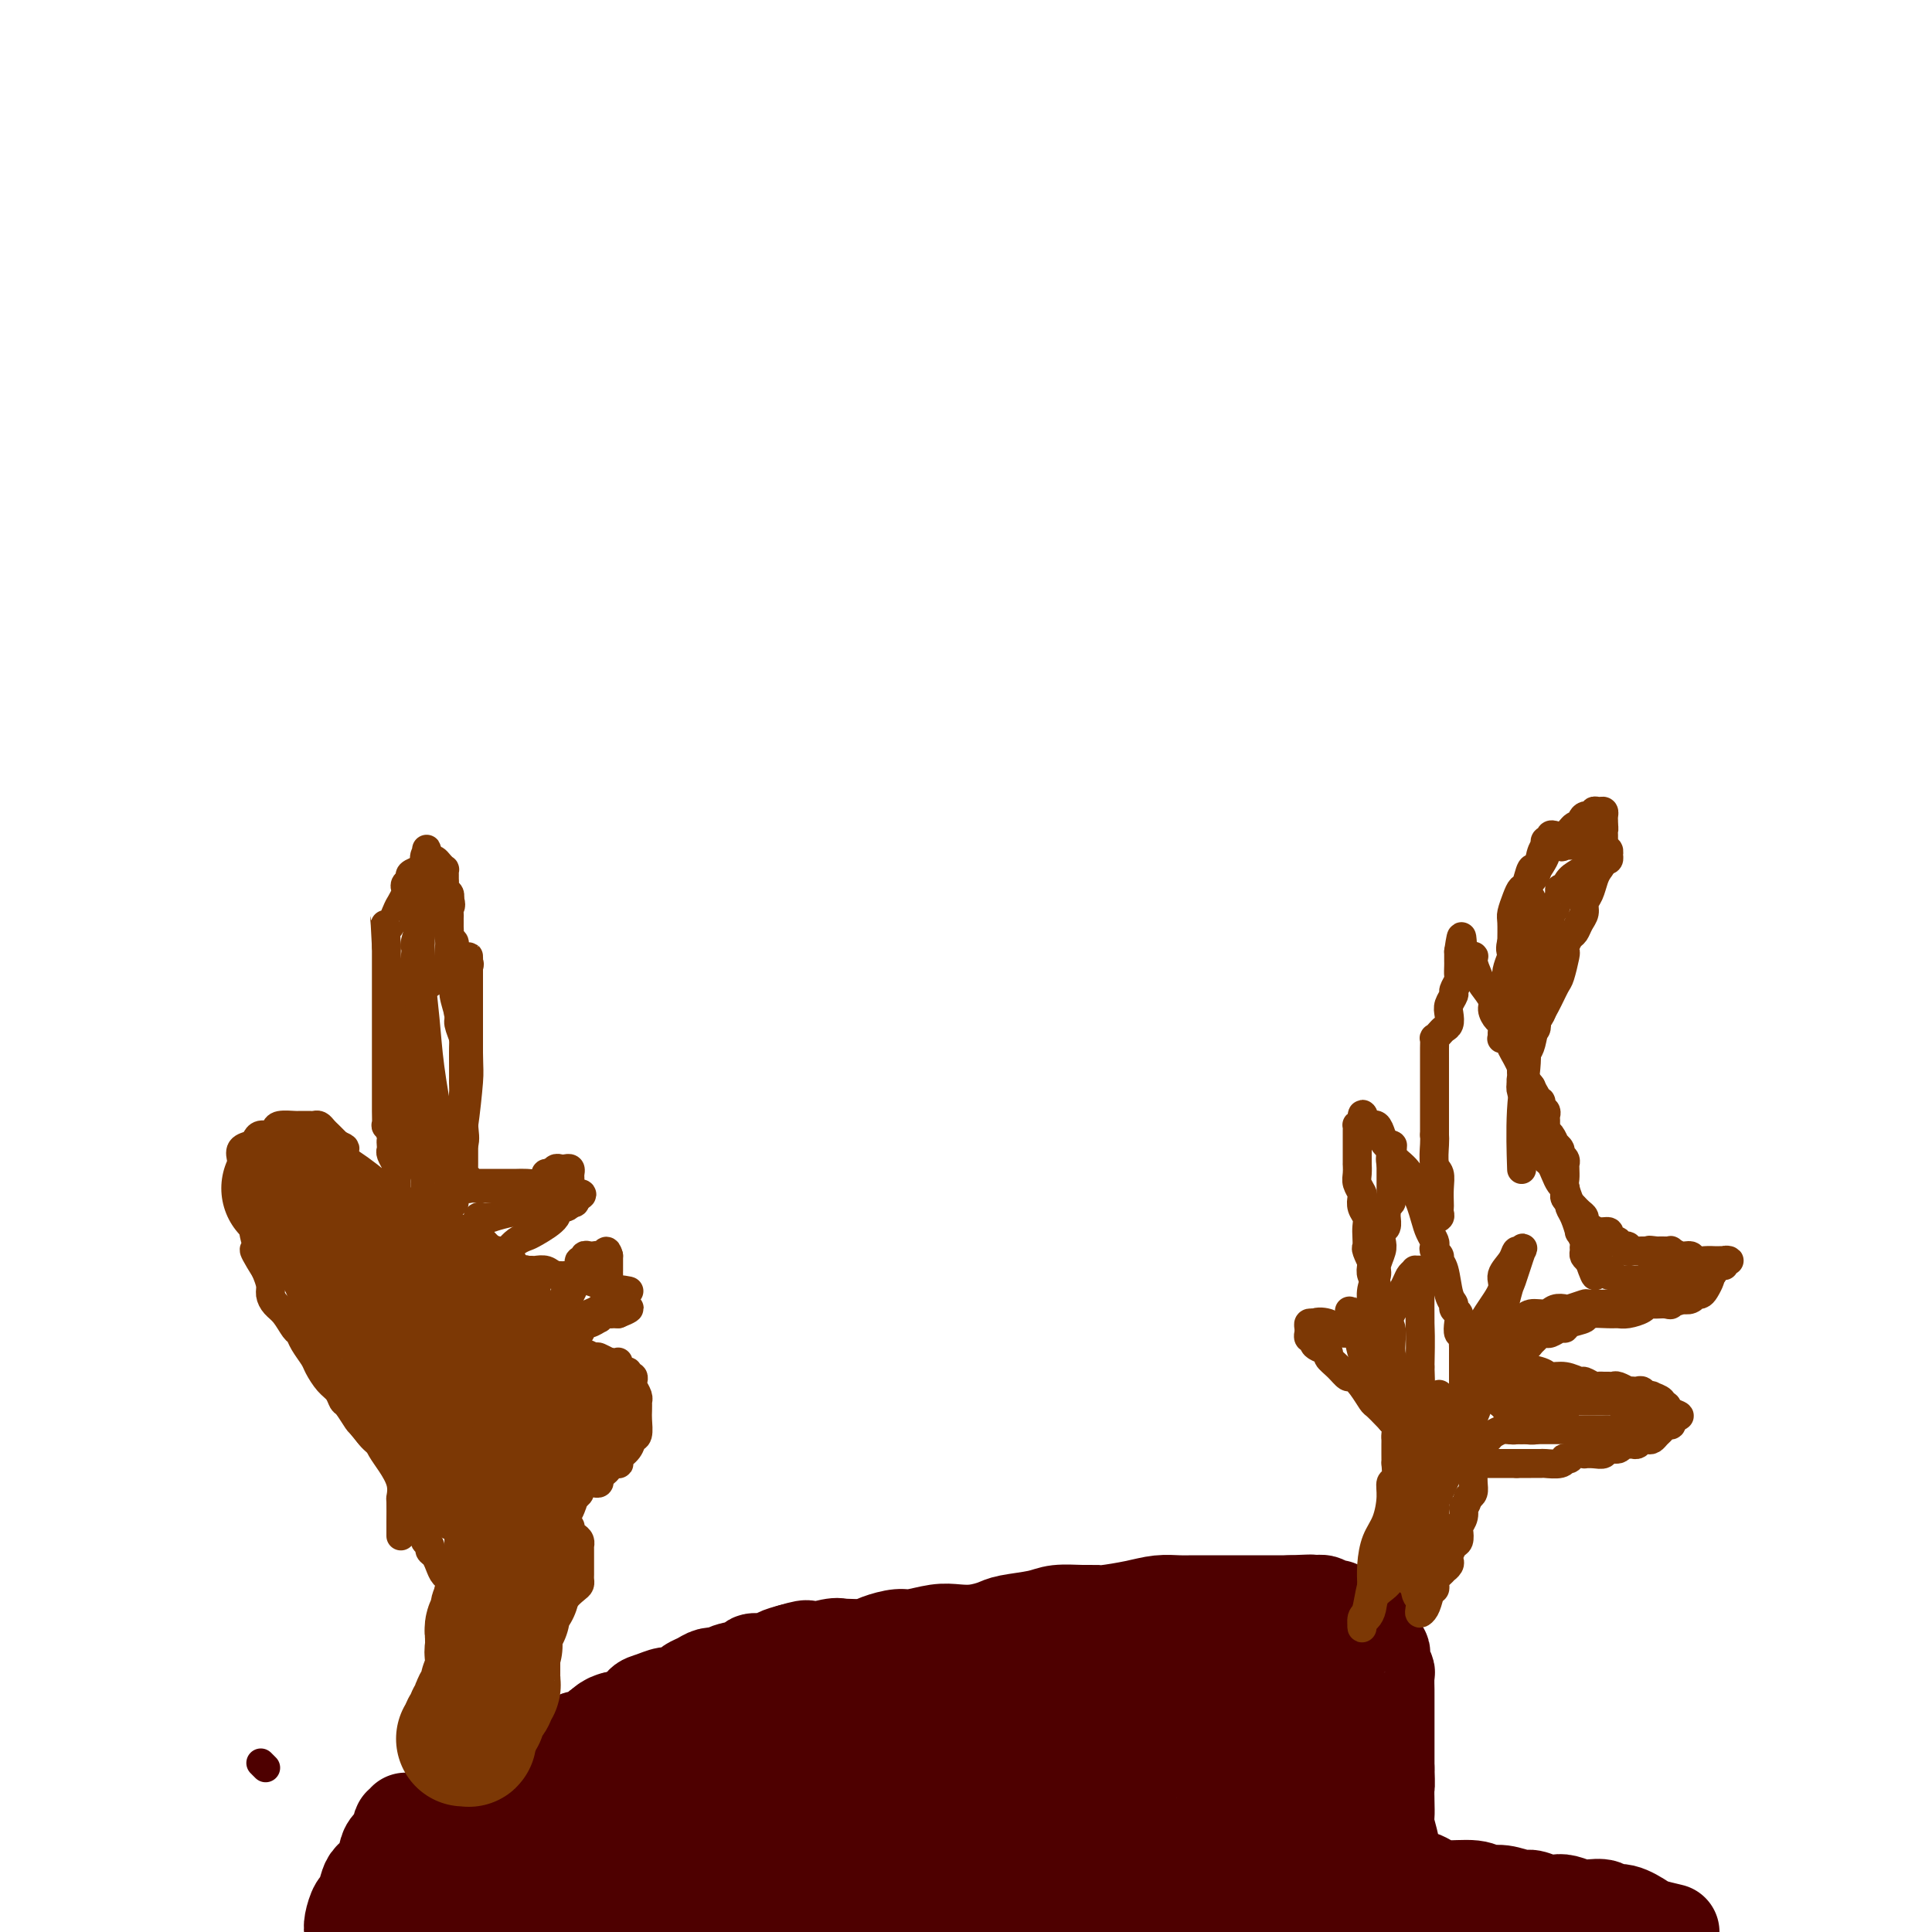 <svg viewBox='0 0 400 400' version='1.1' xmlns='http://www.w3.org/2000/svg' xmlns:xlink='http://www.w3.org/1999/xlink'><g fill='none' stroke='#7C3805' stroke-width='6' stroke-linecap='round' stroke-linejoin='round'><path d='M83,318c-0.000,-0.308 -0.000,-0.616 0,-1c0.000,-0.384 0.002,-0.843 0,-1c-0.002,-0.157 -0.006,-0.012 0,-1c0.006,-0.988 0.023,-3.107 0,-4c-0.023,-0.893 -0.086,-0.558 0,-1c0.086,-0.442 0.323,-1.661 0,-3c-0.323,-1.339 -1.204,-2.797 -2,-4c-0.796,-1.203 -1.508,-2.152 -2,-3c-0.492,-0.848 -0.766,-1.597 -1,-2c-0.234,-0.403 -0.430,-0.460 -1,-1c-0.570,-0.540 -1.514,-1.562 -2,-2c-0.486,-0.438 -0.514,-0.290 -1,-1c-0.486,-0.710 -1.430,-2.277 -2,-3c-0.570,-0.723 -0.768,-0.601 -1,-1c-0.232,-0.399 -0.500,-1.318 -1,-2c-0.500,-0.682 -1.233,-1.129 -2,-2c-0.767,-0.871 -1.567,-2.168 -2,-3c-0.433,-0.832 -0.500,-1.199 -1,-2c-0.500,-0.801 -1.433,-2.035 -2,-3c-0.567,-0.965 -0.769,-1.662 -1,-2c-0.231,-0.338 -0.492,-0.316 -1,-1c-0.508,-0.684 -1.263,-2.073 -2,-3c-0.737,-0.927 -1.455,-1.393 -2,-2c-0.545,-0.607 -0.916,-1.356 -1,-2c-0.084,-0.644 0.119,-1.184 0,-2c-0.119,-0.816 -0.559,-1.908 -1,-3'/><path d='M55,263c-4.200,-6.760 -1.700,-3.660 -1,-3c0.700,0.660 -0.400,-1.119 -1,-3c-0.600,-1.881 -0.700,-3.865 -1,-5c-0.300,-1.135 -0.798,-1.420 -1,-2c-0.202,-0.580 -0.107,-1.454 0,-2c0.107,-0.546 0.225,-0.762 0,-1c-0.225,-0.238 -0.792,-0.496 -1,-1c-0.208,-0.504 -0.058,-1.252 0,-2c0.058,-0.748 0.022,-1.496 0,-2c-0.022,-0.504 -0.031,-0.765 0,-1c0.031,-0.235 0.101,-0.445 0,-1c-0.101,-0.555 -0.374,-1.454 0,-2c0.374,-0.546 1.396,-0.737 2,-1c0.604,-0.263 0.790,-0.596 1,-1c0.210,-0.404 0.445,-0.879 1,-1c0.555,-0.121 1.430,0.111 2,0c0.570,-0.111 0.835,-0.566 1,-1c0.165,-0.434 0.229,-0.848 1,-1c0.771,-0.152 2.248,-0.040 3,0c0.752,0.040 0.779,0.010 1,0c0.221,-0.010 0.637,0.000 1,0c0.363,-0.000 0.675,-0.011 1,0c0.325,0.011 0.664,0.044 1,0c0.336,-0.044 0.668,-0.166 1,0c0.332,0.166 0.664,0.619 1,1c0.336,0.381 0.678,0.690 1,1c0.322,0.310 0.625,0.622 1,1c0.375,0.378 0.821,0.822 1,1c0.179,0.178 0.089,0.089 0,0'/><path d='M70,237c2.096,0.814 1.335,0.848 1,1c-0.335,0.152 -0.244,0.422 0,1c0.244,0.578 0.640,1.464 1,2c0.360,0.536 0.685,0.722 1,1c0.315,0.278 0.619,0.649 1,1c0.381,0.351 0.838,0.682 1,1c0.162,0.318 0.029,0.624 0,1c-0.029,0.376 0.048,0.823 0,1c-0.048,0.177 -0.219,0.085 0,0c0.219,-0.085 0.828,-0.162 1,0c0.172,0.162 -0.093,0.564 0,1c0.093,0.436 0.546,0.905 1,1c0.454,0.095 0.910,-0.185 1,0c0.090,0.185 -0.186,0.834 0,1c0.186,0.166 0.835,-0.153 1,0c0.165,0.153 -0.153,0.777 0,1c0.153,0.223 0.776,0.046 1,0c0.224,-0.046 0.050,0.041 0,0c-0.050,-0.041 0.025,-0.210 0,0c-0.025,0.210 -0.151,0.799 0,1c0.151,0.201 0.579,0.016 1,0c0.421,-0.016 0.835,0.138 1,0c0.165,-0.138 0.083,-0.569 0,-1'/><path d='M82,250c1.857,1.655 0.499,-0.707 0,-2c-0.499,-1.293 -0.137,-1.516 0,-2c0.137,-0.484 0.051,-1.229 0,-2c-0.051,-0.771 -0.066,-1.568 0,-2c0.066,-0.432 0.214,-0.497 0,-1c-0.214,-0.503 -0.788,-1.443 -1,-2c-0.212,-0.557 -0.061,-0.732 0,-1c0.061,-0.268 0.030,-0.630 0,-1c-0.030,-0.370 -0.061,-0.750 0,-1c0.061,-0.250 0.212,-0.372 0,-1c-0.212,-0.628 -0.789,-1.764 -1,-2c-0.211,-0.236 -0.057,0.427 0,0c0.057,-0.427 0.015,-1.946 0,-3c-0.015,-1.054 -0.004,-1.644 0,-2c0.004,-0.356 0.001,-0.479 0,-1c-0.001,-0.521 -0.000,-1.440 0,-2c0.000,-0.560 0.000,-0.763 0,-1c-0.000,-0.237 -0.000,-0.510 0,-1c0.000,-0.490 0.000,-1.199 0,-2c-0.000,-0.801 -0.000,-1.695 0,-2c0.000,-0.305 0.000,-0.022 0,0c-0.000,0.022 -0.000,-0.217 0,-1c0.000,-0.783 0.000,-2.108 0,-3c-0.000,-0.892 -0.000,-1.349 0,-2c0.000,-0.651 0.000,-1.495 0,-2c-0.000,-0.505 -0.000,-0.670 0,-1c0.000,-0.330 0.000,-0.823 0,-2c-0.000,-1.177 -0.000,-3.037 0,-4c0.000,-0.963 0.000,-1.028 0,-2c-0.000,-0.972 -0.000,-2.849 0,-4c0.000,-1.151 0.000,-1.575 0,-2'/><path d='M80,196c-0.419,-9.102 -0.466,-4.859 0,-4c0.466,0.859 1.444,-1.668 2,-3c0.556,-1.332 0.689,-1.470 1,-2c0.311,-0.530 0.800,-1.451 1,-2c0.200,-0.549 0.113,-0.724 0,-1c-0.113,-0.276 -0.251,-0.651 0,-1c0.251,-0.349 0.889,-0.672 1,-1c0.111,-0.328 -0.307,-0.662 0,-1c0.307,-0.338 1.339,-0.680 2,-1c0.661,-0.320 0.950,-0.619 1,-1c0.050,-0.381 -0.141,-0.844 0,-1c0.141,-0.156 0.612,-0.004 1,0c0.388,0.004 0.692,-0.140 1,0c0.308,0.140 0.618,0.562 1,1c0.382,0.438 0.835,0.891 1,1c0.165,0.109 0.043,-0.125 0,0c-0.043,0.125 -0.008,0.611 0,1c0.008,0.389 -0.012,0.682 0,1c0.012,0.318 0.055,0.663 0,1c-0.055,0.337 -0.207,0.668 0,1c0.207,0.332 0.773,0.666 1,1c0.227,0.334 0.113,0.667 0,1'/><path d='M93,186c0.619,1.643 0.166,1.750 0,2c-0.166,0.250 -0.044,0.644 0,1c0.044,0.356 0.011,0.673 0,1c-0.011,0.327 0.001,0.665 0,1c-0.001,0.335 -0.014,0.667 0,1c0.014,0.333 0.057,0.667 0,1c-0.057,0.333 -0.212,0.666 0,1c0.212,0.334 0.793,0.671 1,1c0.207,0.329 0.041,0.651 0,1c-0.041,0.349 0.041,0.724 0,1c-0.041,0.276 -0.207,0.454 0,1c0.207,0.546 0.788,1.459 1,2c0.212,0.541 0.057,0.708 0,1c-0.057,0.292 -0.015,0.708 0,1c0.015,0.292 0.004,0.459 0,1c-0.004,0.541 -0.001,1.454 0,2c0.001,0.546 -0.001,0.723 0,1c0.001,0.277 0.004,0.652 0,1c-0.004,0.348 -0.015,0.667 0,1c0.015,0.333 0.057,0.680 0,1c-0.057,0.320 -0.211,0.615 0,1c0.211,0.385 0.789,0.862 1,1c0.211,0.138 0.057,-0.062 0,0c-0.057,0.062 -0.015,0.387 0,1c0.015,0.613 0.004,1.515 0,2c-0.004,0.485 -0.001,0.553 0,1c0.001,0.447 0.000,1.272 0,2c-0.000,0.728 -0.000,1.360 0,2c0.000,0.640 0.000,1.288 0,2c-0.000,0.712 -0.000,1.489 0,2c0.000,0.511 0.000,0.755 0,1'/><path d='M96,224c0.464,6.518 0.124,3.813 0,3c-0.124,-0.813 -0.033,0.267 0,1c0.033,0.733 0.009,1.118 0,2c-0.009,0.882 -0.002,2.262 0,3c0.002,0.738 0.001,0.835 0,1c-0.001,0.165 -0.000,0.397 0,1c0.000,0.603 0.000,1.576 0,2c-0.000,0.424 -0.001,0.300 0,1c0.001,0.700 0.004,2.225 0,3c-0.004,0.775 -0.016,0.800 0,1c0.016,0.200 0.060,0.575 0,1c-0.060,0.425 -0.224,0.898 0,1c0.224,0.102 0.837,-0.169 1,0c0.163,0.169 -0.124,0.777 0,1c0.124,0.223 0.659,0.060 1,0c0.341,-0.060 0.487,-0.016 1,0c0.513,0.016 1.393,0.004 2,0c0.607,-0.004 0.940,-0.001 1,0c0.060,0.001 -0.154,0.000 0,0c0.154,-0.000 0.674,-0.000 1,0c0.326,0.000 0.457,0.001 1,0c0.543,-0.001 1.498,-0.003 2,0c0.502,0.003 0.550,0.011 1,0c0.450,-0.011 1.300,-0.042 2,0c0.700,0.042 1.249,0.155 2,0c0.751,-0.155 1.702,-0.580 2,-1c0.298,-0.420 -0.058,-0.834 0,-1c0.058,-0.166 0.529,-0.083 1,0'/><path d='M114,243c3.024,-0.094 1.585,0.170 1,0c-0.585,-0.170 -0.314,-0.775 0,-1c0.314,-0.225 0.673,-0.071 1,0c0.327,0.071 0.624,0.061 1,0c0.376,-0.061 0.833,-0.171 1,0c0.167,0.171 0.045,0.623 0,1c-0.045,0.377 -0.012,0.678 0,1c0.012,0.322 0.004,0.663 0,1c-0.004,0.337 -0.002,0.669 0,1c0.002,0.331 0.006,0.662 0,1c-0.006,0.338 -0.022,0.684 0,1c0.022,0.316 0.084,0.603 0,1c-0.084,0.397 -0.312,0.904 -1,1c-0.688,0.096 -1.837,-0.221 -2,0c-0.163,0.221 0.658,0.979 0,2c-0.658,1.021 -2.795,2.305 -4,3c-1.205,0.695 -1.478,0.803 -2,1c-0.522,0.197 -1.292,0.485 -2,1c-0.708,0.515 -1.354,1.258 -2,2'/><path d='M105,259c-2.415,1.654 -1.952,0.289 -2,0c-0.048,-0.289 -0.606,0.497 -1,1c-0.394,0.503 -0.625,0.723 -1,1c-0.375,0.277 -0.896,0.610 -1,1c-0.104,0.390 0.209,0.837 0,1c-0.209,0.163 -0.940,0.044 -1,0c-0.060,-0.044 0.552,-0.012 1,0c0.448,0.012 0.734,0.003 1,0c0.266,-0.003 0.513,-0.001 1,0c0.487,0.001 1.215,0.001 2,0c0.785,-0.001 1.628,-0.001 2,0c0.372,0.001 0.272,0.004 1,0c0.728,-0.004 2.282,-0.015 3,0c0.718,0.015 0.598,0.055 1,0c0.402,-0.055 1.327,-0.207 2,0c0.673,0.207 1.095,0.773 2,1c0.905,0.227 2.291,0.116 3,0c0.709,-0.116 0.739,-0.238 1,0c0.261,0.238 0.752,0.834 1,1c0.248,0.166 0.254,-0.099 1,0c0.746,0.099 2.231,0.563 3,1c0.769,0.437 0.822,0.849 1,1c0.178,0.151 0.479,0.043 1,0c0.521,-0.043 1.260,-0.022 2,0'/><path d='M128,267c4.331,0.708 1.159,-0.021 0,0c-1.159,0.021 -0.303,0.793 0,1c0.303,0.207 0.055,-0.152 0,0c-0.055,0.152 0.085,0.814 0,1c-0.085,0.186 -0.395,-0.105 -1,0c-0.605,0.105 -1.506,0.606 -2,1c-0.494,0.394 -0.581,0.683 -1,1c-0.419,0.317 -1.170,0.663 -2,1c-0.830,0.337 -1.738,0.664 -2,1c-0.262,0.336 0.122,0.682 0,1c-0.122,0.318 -0.751,0.610 -1,1c-0.249,0.390 -0.118,0.879 0,1c0.118,0.121 0.224,-0.126 0,0c-0.224,0.126 -0.777,0.625 -1,1c-0.223,0.375 -0.114,0.626 0,1c0.114,0.374 0.234,0.871 0,1c-0.234,0.129 -0.822,-0.109 -1,0c-0.178,0.109 0.054,0.565 0,1c-0.054,0.435 -0.394,0.848 0,1c0.394,0.152 1.523,0.044 2,0c0.477,-0.044 0.303,-0.022 1,0c0.697,0.022 2.265,0.044 3,0c0.735,-0.044 0.639,-0.156 1,0c0.361,0.156 1.181,0.578 2,1'/><path d='M126,282c1.857,0.266 1.999,-0.068 2,0c0.001,0.068 -0.140,0.539 0,1c0.140,0.461 0.560,0.911 1,1c0.440,0.089 0.902,-0.184 1,0c0.098,0.184 -0.166,0.826 0,1c0.166,0.174 0.762,-0.121 1,0c0.238,0.121 0.116,0.658 0,1c-0.116,0.342 -0.227,0.490 0,1c0.227,0.510 0.793,1.381 1,2c0.207,0.619 0.056,0.986 0,1c-0.056,0.014 -0.018,-0.323 0,0c0.018,0.323 0.017,1.308 0,2c-0.017,0.692 -0.051,1.092 0,2c0.051,0.908 0.185,2.324 0,3c-0.185,0.676 -0.690,0.612 -1,1c-0.310,0.388 -0.426,1.227 -1,2c-0.574,0.773 -1.607,1.478 -2,2c-0.393,0.522 -0.146,0.861 0,1c0.146,0.139 0.193,0.079 0,0c-0.193,-0.079 -0.625,-0.175 -1,0c-0.375,0.175 -0.692,0.621 -1,1c-0.308,0.379 -0.606,0.689 -1,1c-0.394,0.311 -0.884,0.622 -1,1c-0.116,0.378 0.141,0.822 0,1c-0.141,0.178 -0.682,0.089 -1,0c-0.318,-0.089 -0.414,-0.178 -1,0c-0.586,0.178 -1.663,0.622 -2,1c-0.337,0.378 0.064,0.689 0,1c-0.064,0.311 -0.594,0.622 -1,1c-0.406,0.378 -0.687,0.822 -1,1c-0.313,0.178 -0.656,0.089 -1,0'/><path d='M117,311c-2.260,2.405 -0.409,1.418 0,1c0.409,-0.418 -0.624,-0.266 -1,0c-0.376,0.266 -0.097,0.646 0,1c0.097,0.354 0.011,0.684 0,1c-0.011,0.316 0.054,0.620 0,1c-0.054,0.380 -0.225,0.837 0,1c0.225,0.163 0.848,0.033 1,0c0.152,-0.033 -0.166,0.032 0,0c0.166,-0.032 0.815,-0.162 1,0c0.185,0.162 -0.094,0.617 0,1c0.094,0.383 0.561,0.694 1,1c0.439,0.306 0.850,0.607 1,1c0.150,0.393 0.040,0.879 0,1c-0.040,0.121 -0.011,-0.122 0,0c0.011,0.122 0.003,0.610 0,1c-0.003,0.390 -0.001,0.682 0,1c0.001,0.318 0.000,0.663 0,1c-0.000,0.337 0.001,0.668 0,1c-0.001,0.332 -0.002,0.666 0,1c0.002,0.334 0.008,0.670 0,1c-0.008,0.330 -0.029,0.656 0,1c0.029,0.344 0.109,0.708 0,1c-0.109,0.292 -0.406,0.512 -1,1c-0.594,0.488 -1.486,1.243 -2,2c-0.514,0.757 -0.649,1.515 -1,2c-0.351,0.485 -0.919,0.697 -1,1c-0.081,0.303 0.324,0.697 0,1c-0.324,0.303 -1.378,0.515 -2,1c-0.622,0.485 -0.811,1.242 -1,2'/><path d='M112,338c-1.482,1.483 -1.185,0.190 -1,0c0.185,-0.190 0.260,0.724 0,1c-0.260,0.276 -0.853,-0.084 -1,0c-0.147,0.084 0.153,0.613 0,1c-0.153,0.387 -0.758,0.631 -1,1c-0.242,0.369 -0.121,0.862 0,1c0.121,0.138 0.243,-0.079 0,0c-0.243,0.079 -0.850,0.454 -1,1c-0.150,0.546 0.156,1.263 0,2c-0.156,0.737 -0.774,1.493 -1,2c-0.226,0.507 -0.061,0.766 0,1c0.061,0.234 0.016,0.444 0,1c-0.016,0.556 -0.004,1.458 0,2c0.004,0.542 0.001,0.723 0,1c-0.001,0.277 -0.000,0.649 0,1c0.000,0.351 0.000,0.683 0,1c-0.000,0.317 -0.000,0.621 0,1c0.000,0.379 0.000,0.833 0,1c-0.000,0.167 -0.000,0.048 0,0c0.000,-0.048 0.000,-0.024 0,0'/><path d='M86,309c-0.001,0.333 -0.001,0.665 0,1c0.001,0.335 0.004,0.672 0,1c-0.004,0.328 -0.015,0.647 0,1c0.015,0.353 0.055,0.738 0,1c-0.055,0.262 -0.207,0.399 0,1c0.207,0.601 0.772,1.667 1,2c0.228,0.333 0.118,-0.065 0,0c-0.118,0.065 -0.243,0.595 0,1c0.243,0.405 0.853,0.685 1,1c0.147,0.315 -0.168,0.664 0,1c0.168,0.336 0.818,0.657 1,1c0.182,0.343 -0.105,0.706 0,1c0.105,0.294 0.603,0.517 1,1c0.397,0.483 0.695,1.226 1,2c0.305,0.774 0.618,1.579 1,2c0.382,0.421 0.834,0.460 1,1c0.166,0.540 0.048,1.583 0,2c-0.048,0.417 -0.024,0.209 0,0'/><path d='M93,329c1.083,3.678 0.290,2.872 0,3c-0.290,0.128 -0.078,1.190 0,2c0.078,0.810 0.021,1.368 0,2c-0.021,0.632 -0.006,1.339 0,2c0.006,0.661 0.001,1.275 0,2c-0.001,0.725 -0.000,1.560 0,2c0.000,0.440 0.000,0.485 0,1c-0.000,0.515 -0.000,1.500 0,2c0.000,0.500 0.000,0.516 0,1c-0.000,0.484 -0.000,1.435 0,2c0.000,0.565 0.000,0.743 0,1c-0.000,0.257 -0.000,0.595 0,1c0.000,0.405 0.000,0.879 0,1c-0.000,0.121 -0.000,-0.112 0,0c0.000,0.112 0.000,0.569 0,1c-0.000,0.431 -0.000,0.838 0,1c0.000,0.162 0.000,0.081 0,0'/><path d='M289,319c0.309,0.200 0.619,0.400 1,0c0.381,-0.400 0.834,-1.401 1,-2c0.166,-0.599 0.044,-0.798 0,-1c-0.044,-0.202 -0.012,-0.408 0,-1c0.012,-0.592 0.003,-1.571 0,-2c-0.003,-0.429 -0.001,-0.308 0,-1c0.001,-0.692 0.000,-2.199 0,-3c-0.000,-0.801 -0.000,-0.897 0,-1c0.000,-0.103 0.000,-0.212 0,-1c-0.000,-0.788 -0.000,-2.256 0,-3c0.000,-0.744 0.000,-0.764 0,-1c-0.000,-0.236 -0.000,-0.689 0,-1c0.000,-0.311 0.001,-0.480 0,-1c-0.001,-0.520 -0.004,-1.393 0,-2c0.004,-0.607 0.016,-0.950 0,-1c-0.016,-0.050 -0.060,0.194 0,0c0.060,-0.194 0.223,-0.825 0,-1c-0.223,-0.175 -0.833,0.108 -1,0c-0.167,-0.108 0.109,-0.606 0,-1c-0.109,-0.394 -0.603,-0.684 -1,-1c-0.397,-0.316 -0.699,-0.658 -1,-1'/><path d='M288,294c-0.433,-0.589 -0.017,-0.062 0,0c0.017,0.062 -0.367,-0.341 -1,-1c-0.633,-0.659 -1.517,-1.572 -2,-2c-0.483,-0.428 -0.566,-0.369 -1,-1c-0.434,-0.631 -1.221,-1.952 -2,-3c-0.779,-1.048 -1.552,-1.825 -2,-2c-0.448,-0.175 -0.571,0.251 -1,0c-0.429,-0.251 -1.163,-1.180 -2,-2c-0.837,-0.820 -1.779,-1.530 -2,-2c-0.221,-0.470 0.277,-0.699 0,-1c-0.277,-0.301 -1.328,-0.673 -2,-1c-0.672,-0.327 -0.965,-0.609 -1,-1c-0.035,-0.391 0.187,-0.892 0,-1c-0.187,-0.108 -0.783,0.178 -1,0c-0.217,-0.178 -0.055,-0.818 0,-1c0.055,-0.182 0.005,0.096 0,0c-0.005,-0.096 0.037,-0.564 0,-1c-0.037,-0.436 -0.153,-0.839 0,-1c0.153,-0.161 0.577,-0.081 1,0'/><path d='M272,274c0.798,-0.507 2.294,-0.276 3,0c0.706,0.276 0.623,0.596 1,1c0.377,0.404 1.215,0.892 2,1c0.785,0.108 1.516,-0.163 2,0c0.484,0.163 0.722,0.761 1,1c0.278,0.239 0.595,0.120 1,0c0.405,-0.120 0.896,-0.242 1,0c0.104,0.242 -0.179,0.849 0,1c0.179,0.151 0.821,-0.153 1,0c0.179,0.153 -0.106,0.763 0,1c0.106,0.237 0.603,0.099 1,0c0.397,-0.099 0.695,-0.161 1,0c0.305,0.161 0.619,0.544 1,1c0.381,0.456 0.831,0.984 1,1c0.169,0.016 0.057,-0.479 0,-1c-0.057,-0.521 -0.058,-1.066 0,-2c0.058,-0.934 0.174,-2.256 0,-3c-0.174,-0.744 -0.639,-0.909 -1,-2c-0.361,-1.091 -0.619,-3.107 -1,-4c-0.381,-0.893 -0.886,-0.662 -1,-1c-0.114,-0.338 0.162,-1.245 0,-2c-0.162,-0.755 -0.760,-1.359 -1,-2c-0.240,-0.641 -0.120,-1.321 0,-2'/><path d='M284,262c-0.403,-2.899 0.088,-1.147 0,-1c-0.088,0.147 -0.755,-1.312 -1,-2c-0.245,-0.688 -0.069,-0.607 0,-1c0.069,-0.393 0.032,-1.261 0,-2c-0.032,-0.739 -0.060,-1.349 0,-2c0.060,-0.651 0.209,-1.343 0,-2c-0.209,-0.657 -0.774,-1.278 -1,-2c-0.226,-0.722 -0.113,-1.547 0,-2c0.113,-0.453 0.226,-0.536 0,-1c-0.226,-0.464 -0.793,-1.308 -1,-2c-0.207,-0.692 -0.056,-1.232 0,-2c0.056,-0.768 0.015,-1.764 0,-2c-0.015,-0.236 -0.004,0.288 0,0c0.004,-0.288 0.001,-1.387 0,-2c-0.001,-0.613 -0.000,-0.742 0,-1c0.000,-0.258 0.000,-0.647 0,-1c-0.000,-0.353 -0.001,-0.669 0,-1c0.001,-0.331 0.003,-0.677 0,-1c-0.003,-0.323 -0.011,-0.623 0,-1c0.011,-0.377 0.041,-0.832 0,-1c-0.041,-0.168 -0.155,-0.048 0,0c0.155,0.048 0.577,0.024 1,0'/><path d='M282,233c-0.147,-4.485 0.486,-1.196 1,0c0.514,1.196 0.911,0.300 1,0c0.089,-0.300 -0.129,-0.005 0,0c0.129,0.005 0.606,-0.281 1,0c0.394,0.281 0.703,1.127 1,2c0.297,0.873 0.580,1.772 1,2c0.420,0.228 0.977,-0.214 1,0c0.023,0.214 -0.490,1.083 0,2c0.490,0.917 1.981,1.884 3,3c1.019,1.116 1.564,2.383 2,3c0.436,0.617 0.762,0.583 1,1c0.238,0.417 0.390,1.286 1,2c0.610,0.714 1.680,1.274 2,2c0.320,0.726 -0.110,1.619 0,2c0.110,0.381 0.761,0.251 1,0c0.239,-0.251 0.065,-0.624 0,-1c-0.065,-0.376 -0.021,-0.756 0,-1c0.021,-0.244 0.020,-0.352 0,-1c-0.020,-0.648 -0.058,-1.837 0,-3c0.058,-1.163 0.211,-2.302 0,-3c-0.211,-0.698 -0.788,-0.957 -1,-2c-0.212,-1.043 -0.061,-2.869 0,-4c0.061,-1.131 0.030,-1.565 0,-2'/><path d='M297,235c-0.000,-2.484 -0.000,-1.194 0,-1c0.000,0.194 0.000,-0.707 0,-1c-0.000,-0.293 -0.000,0.023 0,0c0.000,-0.023 0.000,-0.387 0,-1c-0.000,-0.613 -0.000,-1.477 0,-2c0.000,-0.523 0.000,-0.705 0,-1c-0.000,-0.295 -0.000,-0.703 0,-1c0.000,-0.297 0.000,-0.482 0,-1c-0.000,-0.518 -0.000,-1.368 0,-2c0.000,-0.632 0.000,-1.047 0,-1c-0.000,0.047 -0.000,0.557 0,0c0.000,-0.557 0.000,-2.181 0,-3c-0.000,-0.819 -0.001,-0.831 0,-1c0.001,-0.169 0.003,-0.493 0,-1c-0.003,-0.507 -0.012,-1.197 0,-2c0.012,-0.803 0.045,-1.720 0,-2c-0.045,-0.280 -0.170,0.077 0,0c0.170,-0.077 0.633,-0.586 1,-1c0.367,-0.414 0.638,-0.731 1,-1c0.362,-0.269 0.814,-0.491 1,-1c0.186,-0.509 0.106,-1.306 0,-2c-0.106,-0.694 -0.239,-1.284 0,-2c0.239,-0.716 0.849,-1.558 1,-2c0.151,-0.442 -0.156,-0.486 0,-1c0.156,-0.514 0.774,-1.500 1,-2c0.226,-0.500 0.061,-0.515 0,-1c-0.061,-0.485 -0.016,-1.439 0,-2c0.016,-0.561 0.004,-0.728 0,-1c-0.004,-0.272 -0.001,-0.649 0,-1c0.001,-0.351 0.001,-0.675 0,-1'/><path d='M302,197c0.875,-5.935 0.562,-1.771 1,0c0.438,1.771 1.628,1.150 2,1c0.372,-0.150 -0.073,0.172 0,1c0.073,0.828 0.663,2.162 1,3c0.337,0.838 0.420,1.179 1,2c0.580,0.821 1.658,2.121 2,3c0.342,0.879 -0.052,1.335 0,2c0.052,0.665 0.549,1.537 1,2c0.451,0.463 0.857,0.516 1,1c0.143,0.484 0.024,1.400 0,2c-0.024,0.600 0.046,0.886 0,1c-0.046,0.114 -0.208,0.056 0,0c0.208,-0.056 0.788,-0.110 1,0c0.212,0.110 0.057,0.385 0,0c-0.057,-0.385 -0.015,-1.430 0,-2c0.015,-0.570 0.003,-0.666 0,-1c-0.003,-0.334 0.002,-0.907 0,-2c-0.002,-1.093 -0.011,-2.705 0,-4c0.011,-1.295 0.041,-2.272 0,-3c-0.041,-0.728 -0.155,-1.208 0,-2c0.155,-0.792 0.577,-1.896 1,-3'/><path d='M313,198c0.343,-2.642 0.199,-1.246 0,-1c-0.199,0.246 -0.453,-0.656 0,-2c0.453,-1.344 1.613,-3.130 2,-4c0.387,-0.870 0.002,-0.826 0,-2c-0.002,-1.174 0.378,-3.567 1,-5c0.622,-1.433 1.486,-1.905 2,-3c0.514,-1.095 0.678,-2.814 1,-4c0.322,-1.186 0.804,-1.838 1,-2c0.196,-0.162 0.107,0.166 0,0c-0.107,-0.166 -0.233,-0.827 0,-1c0.233,-0.173 0.826,0.142 1,0c0.174,-0.142 -0.069,-0.740 0,-1c0.069,-0.260 0.451,-0.183 1,0c0.549,0.183 1.265,0.470 2,0c0.735,-0.470 1.489,-1.699 2,-2c0.511,-0.301 0.781,0.326 1,0c0.219,-0.326 0.388,-1.605 1,-2c0.612,-0.395 1.667,0.093 2,0c0.333,-0.093 -0.054,-0.768 0,-1c0.054,-0.232 0.550,-0.021 1,0c0.450,0.021 0.852,-0.149 1,0c0.148,0.149 0.040,0.617 0,1c-0.040,0.383 -0.011,0.681 0,1c0.011,0.319 0.006,0.660 0,1'/><path d='M332,171c0.155,0.645 0.042,0.757 0,1c-0.042,0.243 -0.014,0.618 0,1c0.014,0.382 0.015,0.773 0,1c-0.015,0.227 -0.045,0.291 0,1c0.045,0.709 0.166,2.063 0,3c-0.166,0.937 -0.618,1.459 -1,2c-0.382,0.541 -0.694,1.103 -1,2c-0.306,0.897 -0.607,2.128 -1,3c-0.393,0.872 -0.879,1.384 -1,2c-0.121,0.616 0.121,1.334 0,2c-0.121,0.666 -0.607,1.278 -1,2c-0.393,0.722 -0.693,1.552 -1,2c-0.307,0.448 -0.621,0.512 -1,1c-0.379,0.488 -0.822,1.399 -1,2c-0.178,0.601 -0.092,0.891 0,1c0.092,0.109 0.190,0.037 0,1c-0.190,0.963 -0.667,2.961 -1,4c-0.333,1.039 -0.523,1.119 -1,2c-0.477,0.881 -1.242,2.565 -2,4c-0.758,1.435 -1.510,2.622 -2,4c-0.490,1.378 -0.720,2.947 -1,4c-0.280,1.053 -0.611,1.592 -1,2c-0.389,0.408 -0.836,0.686 -1,1c-0.164,0.314 -0.045,0.662 0,1c0.045,0.338 0.015,0.664 0,1c-0.015,0.336 -0.015,0.681 0,1c0.015,0.319 0.045,0.611 0,1c-0.045,0.389 -0.166,0.874 0,1c0.166,0.126 0.619,-0.107 1,0c0.381,0.107 0.691,0.553 1,1'/><path d='M317,225c0.553,1.317 0.937,1.610 1,2c0.063,0.390 -0.193,0.878 0,1c0.193,0.122 0.836,-0.122 1,0c0.164,0.122 -0.152,0.611 0,1c0.152,0.389 0.773,0.678 1,1c0.227,0.322 0.060,0.678 0,1c-0.060,0.322 -0.013,0.610 0,1c0.013,0.390 -0.006,0.883 0,1c0.006,0.117 0.039,-0.141 0,0c-0.039,0.141 -0.150,0.682 0,1c0.150,0.318 0.561,0.414 1,1c0.439,0.586 0.906,1.662 1,2c0.094,0.338 -0.185,-0.063 0,0c0.185,0.063 0.834,0.591 1,1c0.166,0.409 -0.152,0.700 0,1c0.152,0.300 0.773,0.608 1,1c0.227,0.392 0.060,0.866 0,1c-0.060,0.134 -0.012,-0.073 0,0c0.012,0.073 -0.012,0.425 0,1c0.012,0.575 0.058,1.374 0,2c-0.058,0.626 -0.222,1.080 0,2c0.222,0.920 0.829,2.308 1,3c0.171,0.692 -0.094,0.690 0,1c0.094,0.310 0.547,0.934 1,2c0.453,1.066 0.906,2.576 1,3c0.094,0.424 -0.172,-0.237 0,0c0.172,0.237 0.781,1.373 1,2c0.219,0.627 0.048,0.745 0,1c-0.048,0.255 0.025,0.645 0,1c-0.025,0.355 -0.150,0.673 0,1c0.150,0.327 0.575,0.664 1,1'/><path d='M329,261c2.034,5.736 1.119,2.077 1,1c-0.119,-1.077 0.560,0.428 1,1c0.440,0.572 0.643,0.209 1,0c0.357,-0.209 0.869,-0.266 1,0c0.131,0.266 -0.119,0.856 0,1c0.119,0.144 0.605,-0.158 1,0c0.395,0.158 0.697,0.774 1,1c0.303,0.226 0.606,0.060 1,0c0.394,-0.060 0.879,-0.016 1,0c0.121,0.016 -0.123,0.004 0,0c0.123,-0.004 0.611,0.000 1,0c0.389,-0.000 0.679,-0.004 1,0c0.321,0.004 0.675,0.016 1,0c0.325,-0.016 0.622,-0.061 1,0c0.378,0.061 0.837,0.226 1,0c0.163,-0.226 0.029,-0.845 0,-1c-0.029,-0.155 0.048,0.155 0,0c-0.048,-0.155 -0.220,-0.773 0,-1c0.220,-0.227 0.832,-0.061 1,0c0.168,0.061 -0.109,0.016 0,0c0.109,-0.016 0.602,-0.005 1,0c0.398,0.005 0.699,0.002 1,0'/><path d='M345,263c1.495,-0.309 1.231,-0.083 1,0c-0.231,0.083 -0.431,0.022 0,0c0.431,-0.022 1.491,-0.006 2,0c0.509,0.006 0.466,0.003 1,0c0.534,-0.003 1.645,-0.004 2,0c0.355,0.004 -0.045,0.014 0,0c0.045,-0.014 0.534,-0.052 1,0c0.466,0.052 0.910,0.195 1,0c0.090,-0.195 -0.172,-0.729 0,-1c0.172,-0.271 0.779,-0.281 1,0c0.221,0.281 0.056,0.852 0,1c-0.056,0.148 -0.004,-0.128 0,0c0.004,0.128 -0.041,0.662 0,1c0.041,0.338 0.169,0.482 0,1c-0.169,0.518 -0.636,1.410 -1,2c-0.364,0.590 -0.625,0.876 -1,1c-0.375,0.124 -0.863,0.085 -1,0c-0.137,-0.085 0.079,-0.215 0,0c-0.079,0.215 -0.451,0.776 -1,1c-0.549,0.224 -1.274,0.112 -2,0'/><path d='M348,269c-1.390,1.022 -1.865,0.078 -2,0c-0.135,-0.078 0.070,0.711 0,1c-0.070,0.289 -0.414,0.077 -1,0c-0.586,-0.077 -1.412,-0.018 -2,0c-0.588,0.018 -0.938,-0.006 -1,0c-0.062,0.006 0.163,0.040 0,0c-0.163,-0.040 -0.713,-0.154 -1,0c-0.287,0.154 -0.312,0.576 -1,1c-0.688,0.424 -2.038,0.849 -3,1c-0.962,0.151 -1.536,0.029 -2,0c-0.464,-0.029 -0.817,0.035 -2,0c-1.183,-0.035 -3.195,-0.168 -4,0c-0.805,0.168 -0.404,0.637 -1,1c-0.596,0.363 -2.188,0.619 -3,1c-0.812,0.381 -0.844,0.887 -1,1c-0.156,0.113 -0.437,-0.167 -1,0c-0.563,0.167 -1.408,0.780 -2,1c-0.592,0.220 -0.932,0.048 -1,0c-0.068,-0.048 0.137,0.030 0,0c-0.137,-0.030 -0.615,-0.166 -1,0c-0.385,0.166 -0.678,0.636 -1,1c-0.322,0.364 -0.674,0.623 -1,1c-0.326,0.377 -0.627,0.871 -1,1c-0.373,0.129 -0.818,-0.106 -1,0c-0.182,0.106 -0.100,0.554 0,1c0.100,0.446 0.219,0.889 0,1c-0.219,0.111 -0.777,-0.111 -1,0c-0.223,0.111 -0.112,0.556 0,1'/><path d='M314,282c-2.035,1.785 0.377,1.248 1,1c0.623,-0.248 -0.544,-0.206 0,0c0.544,0.206 2.799,0.576 4,1c1.201,0.424 1.348,0.902 2,1c0.652,0.098 1.810,-0.184 3,0c1.190,0.184 2.413,0.834 3,1c0.587,0.166 0.538,-0.152 1,0c0.462,0.152 1.433,0.773 2,1c0.567,0.227 0.728,0.060 1,0c0.272,-0.060 0.655,-0.012 1,0c0.345,0.012 0.652,-0.011 1,0c0.348,0.011 0.737,0.055 1,0c0.263,-0.055 0.399,-0.211 1,0c0.601,0.211 1.667,0.788 2,1c0.333,0.212 -0.066,0.061 0,0c0.066,-0.061 0.596,-0.030 1,0c0.404,0.030 0.680,0.060 1,0c0.320,-0.060 0.682,-0.209 1,0c0.318,0.209 0.592,0.778 1,1c0.408,0.222 0.950,0.097 1,0c0.050,-0.097 -0.393,-0.167 0,0c0.393,0.167 1.621,0.571 2,1c0.379,0.429 -0.090,0.885 0,1c0.090,0.115 0.740,-0.110 1,0c0.260,0.110 0.130,0.555 0,1'/><path d='M345,292c4.964,1.745 1.874,1.109 0,1c-1.874,-0.109 -2.532,0.311 -3,1c-0.468,0.689 -0.745,1.649 -1,2c-0.255,0.351 -0.487,0.094 -1,0c-0.513,-0.094 -1.306,-0.025 -2,0c-0.694,0.025 -1.291,0.007 -2,0c-0.709,-0.007 -1.532,-0.002 -2,0c-0.468,0.002 -0.580,0.000 -1,0c-0.420,-0.000 -1.147,-0.000 -2,0c-0.853,0.000 -1.832,0.000 -3,0c-1.168,-0.000 -2.526,-0.000 -4,0c-1.474,0.000 -3.064,0.000 -4,0c-0.936,-0.000 -1.220,-0.001 -2,0c-0.780,0.001 -2.058,0.003 -3,0c-0.942,-0.003 -1.548,-0.011 -2,0c-0.452,0.011 -0.751,0.042 -1,0c-0.249,-0.042 -0.449,-0.156 -1,0c-0.551,0.156 -1.454,0.581 -2,1c-0.546,0.419 -0.735,0.832 -1,1c-0.265,0.168 -0.606,0.090 -1,0c-0.394,-0.090 -0.841,-0.193 -1,0c-0.159,0.193 -0.028,0.682 0,1c0.028,0.318 -0.045,0.466 0,1c0.045,0.534 0.208,1.455 0,2c-0.208,0.545 -0.787,0.713 -1,1c-0.213,0.287 -0.060,0.693 0,1c0.060,0.307 0.026,0.515 0,1c-0.026,0.485 -0.046,1.246 0,2c0.046,0.754 0.156,1.501 0,2c-0.156,0.499 -0.578,0.749 -1,1'/><path d='M304,310c-0.552,2.218 -0.932,1.764 -1,2c-0.068,0.236 0.175,1.161 0,2c-0.175,0.839 -0.769,1.590 -1,2c-0.231,0.410 -0.101,0.477 0,1c0.101,0.523 0.172,1.502 0,2c-0.172,0.498 -0.586,0.516 -1,1c-0.414,0.484 -0.828,1.435 -1,2c-0.172,0.565 -0.101,0.743 0,1c0.101,0.257 0.234,0.594 0,1c-0.234,0.406 -0.833,0.882 -1,1c-0.167,0.118 0.100,-0.122 0,0c-0.100,0.122 -0.565,0.607 -1,1c-0.435,0.393 -0.838,0.693 -1,1c-0.162,0.307 -0.081,0.622 0,1c0.081,0.378 0.163,0.818 0,1c-0.163,0.182 -0.569,0.106 -1,0c-0.431,-0.106 -0.886,-0.241 -1,0c-0.114,0.241 0.114,0.858 0,1c-0.114,0.142 -0.569,-0.193 -1,0c-0.431,0.193 -0.837,0.912 -1,1c-0.163,0.088 -0.081,-0.456 0,-1'/><path d='M293,330c-0.619,0.219 -0.166,0.265 0,0c0.166,-0.265 0.044,-0.842 0,-1c-0.044,-0.158 -0.012,0.102 0,0c0.012,-0.102 0.003,-0.566 0,-1c-0.003,-0.434 -0.001,-0.838 0,-1c0.001,-0.162 0.000,-0.081 0,0'/></g>
<g fill='none' stroke='#4E0000' stroke-width='6' stroke-linecap='round' stroke-linejoin='round'><path d='M55,366c-0.417,-0.417 -0.833,-0.833 -1,-1c-0.167,-0.167 -0.083,-0.083 0,0'/></g>
<g fill='none' stroke='#4E0000' stroke-width='20' stroke-linecap='round' stroke-linejoin='round'><path d='M78,391c0.286,-0.211 0.573,-0.422 1,-1c0.427,-0.578 0.996,-1.523 1,-2c0.004,-0.477 -0.557,-0.485 0,-1c0.557,-0.515 2.231,-1.538 3,-2c0.769,-0.462 0.631,-0.364 1,-1c0.369,-0.636 1.243,-2.006 2,-3c0.757,-0.994 1.396,-1.613 2,-2c0.604,-0.387 1.173,-0.541 2,-1c0.827,-0.459 1.911,-1.222 3,-2c1.089,-0.778 2.181,-1.570 3,-2c0.819,-0.430 1.364,-0.497 2,-1c0.636,-0.503 1.364,-1.443 2,-2c0.636,-0.557 1.182,-0.731 2,-1c0.818,-0.269 1.909,-0.635 3,-1'/><path d='M105,369c3.270,-1.952 2.945,-1.831 3,-2c0.055,-0.169 0.490,-0.626 1,-1c0.510,-0.374 1.096,-0.664 2,-1c0.904,-0.336 2.125,-0.716 3,-1c0.875,-0.284 1.404,-0.471 2,-1c0.596,-0.529 1.258,-1.399 2,-2c0.742,-0.601 1.563,-0.934 2,-1c0.437,-0.066 0.490,0.136 1,0c0.510,-0.136 1.478,-0.610 2,-1c0.522,-0.390 0.599,-0.695 1,-1c0.401,-0.305 1.125,-0.610 2,-1c0.875,-0.390 1.900,-0.864 2,-1c0.100,-0.136 -0.724,0.065 0,0c0.724,-0.065 2.994,-0.395 4,-1c1.006,-0.605 0.746,-1.486 1,-2c0.254,-0.514 1.023,-0.663 2,-1c0.977,-0.337 2.163,-0.864 3,-1c0.837,-0.136 1.326,0.117 2,0c0.674,-0.117 1.532,-0.606 2,-1c0.468,-0.394 0.546,-0.693 1,-1c0.454,-0.307 1.284,-0.621 2,-1c0.716,-0.379 1.317,-0.822 2,-1c0.683,-0.178 1.448,-0.090 2,0c0.552,0.090 0.890,0.183 1,0c0.110,-0.183 -0.007,-0.640 1,-1c1.007,-0.360 3.140,-0.621 4,-1c0.860,-0.379 0.447,-0.875 1,-1c0.553,-0.125 2.072,0.120 3,0c0.928,-0.120 1.265,-0.606 2,-1c0.735,-0.394 1.867,-0.697 3,-1'/><path d='M164,342c4.895,-1.486 2.631,-0.201 3,0c0.369,0.201 3.371,-0.681 5,-1c1.629,-0.319 1.886,-0.075 2,0c0.114,0.075 0.087,-0.017 1,0c0.913,0.017 2.768,0.144 4,0c1.232,-0.144 1.841,-0.561 3,-1c1.159,-0.439 2.868,-0.902 4,-1c1.132,-0.098 1.686,0.167 3,0c1.314,-0.167 3.388,-0.766 5,-1c1.612,-0.234 2.763,-0.104 4,0c1.237,0.104 2.559,0.182 4,0c1.441,-0.182 3.001,-0.623 4,-1c0.999,-0.377 1.437,-0.690 3,-1c1.563,-0.310 4.250,-0.618 6,-1c1.750,-0.382 2.565,-0.837 4,-1c1.435,-0.163 3.492,-0.033 5,0c1.508,0.033 2.466,-0.030 3,0c0.534,0.030 0.644,0.152 2,0c1.356,-0.152 3.957,-0.576 6,-1c2.043,-0.424 3.528,-0.846 5,-1c1.472,-0.154 2.931,-0.041 4,0c1.069,0.041 1.748,0.011 3,0c1.252,-0.011 3.077,-0.003 4,0c0.923,0.003 0.943,0.001 2,0c1.057,-0.001 3.151,-0.000 4,0c0.849,0.000 0.454,0.000 1,0c0.546,-0.000 2.033,-0.000 3,0c0.967,0.000 1.414,0.000 2,0c0.586,-0.000 1.310,-0.000 2,0c0.690,0.000 1.345,0.000 2,0'/><path d='M267,332c7.765,-0.308 3.179,-0.078 2,0c-1.179,0.078 1.051,0.006 2,0c0.949,-0.006 0.617,0.055 1,0c0.383,-0.055 1.482,-0.226 2,0c0.518,0.226 0.455,0.850 1,1c0.545,0.150 1.699,-0.172 2,0c0.301,0.172 -0.252,0.839 0,1c0.252,0.161 1.310,-0.182 2,0c0.690,0.182 1.012,0.890 1,1c-0.012,0.110 -0.357,-0.379 0,0c0.357,0.379 1.415,1.625 2,2c0.585,0.375 0.697,-0.121 1,0c0.303,0.121 0.798,0.860 1,1c0.202,0.140 0.110,-0.317 0,0c-0.110,0.317 -0.240,1.409 0,2c0.240,0.591 0.848,0.682 1,1c0.152,0.318 -0.152,0.863 0,1c0.152,0.137 0.759,-0.134 1,0c0.241,0.134 0.117,0.674 0,1c-0.117,0.326 -0.228,0.440 0,1c0.228,0.560 0.793,1.568 1,2c0.207,0.432 0.055,0.289 0,1c-0.055,0.711 -0.015,2.277 0,3c0.015,0.723 0.004,0.602 0,1c-0.004,0.398 -0.001,1.314 0,2c0.001,0.686 0.000,1.142 0,2c-0.000,0.858 -0.000,2.117 0,3c0.000,0.883 0.000,1.391 0,2c-0.000,0.609 -0.000,1.318 0,2c0.000,0.682 0.000,1.338 0,2c-0.000,0.662 -0.000,1.331 0,2'/><path d='M287,366c0.156,4.481 0.045,3.683 0,4c-0.045,0.317 -0.026,1.747 0,3c0.026,1.253 0.059,2.328 0,3c-0.059,0.672 -0.210,0.939 0,2c0.210,1.061 0.780,2.914 1,4c0.220,1.086 0.090,1.405 0,2c-0.090,0.595 -0.141,1.465 0,2c0.141,0.535 0.475,0.734 1,1c0.525,0.266 1.243,0.597 2,1c0.757,0.403 1.554,0.877 2,1c0.446,0.123 0.542,-0.107 1,0c0.458,0.107 1.279,0.549 2,1c0.721,0.451 1.342,0.909 3,1c1.658,0.091 4.355,-0.187 6,0c1.645,0.187 2.240,0.838 3,1c0.760,0.162 1.684,-0.167 3,0c1.316,0.167 3.023,0.828 4,1c0.977,0.172 1.225,-0.146 2,0c0.775,0.146 2.079,0.758 3,1c0.921,0.242 1.459,0.116 2,0c0.541,-0.116 1.085,-0.223 2,0c0.915,0.223 2.200,0.776 3,1c0.800,0.224 1.114,0.119 2,0c0.886,-0.119 2.343,-0.253 3,0c0.657,0.253 0.513,0.894 1,1c0.487,0.106 1.605,-0.322 3,0c1.395,0.322 3.068,1.394 4,2c0.932,0.606 1.123,0.744 2,1c0.877,0.256 2.438,0.628 4,1'/><path d='M84,377c0.128,0.470 0.255,0.940 0,1c-0.255,0.060 -0.893,-0.290 -1,0c-0.107,0.290 0.319,1.219 0,2c-0.319,0.781 -1.381,1.415 -2,2c-0.619,0.585 -0.796,1.120 -1,2c-0.204,0.880 -0.436,2.104 -1,3c-0.564,0.896 -1.461,1.465 -2,2c-0.539,0.535 -0.719,1.036 -1,2c-0.281,0.964 -0.663,2.393 -1,3c-0.337,0.607 -0.629,0.394 -1,1c-0.371,0.606 -0.820,2.030 -1,3c-0.180,0.970 -0.090,1.485 0,2'/></g>
<g fill='none' stroke='#4E0000' stroke-width='28' stroke-linecap='round' stroke-linejoin='round'><path d='M275,399c0.000,0.092 0.000,0.183 0,0c-0.000,-0.183 -0.000,-0.641 0,-1c0.000,-0.359 0.000,-0.620 0,-1c-0.000,-0.380 -0.000,-0.879 0,-1c0.000,-0.121 0.001,0.137 0,0c-0.001,-0.137 -0.003,-0.669 0,-1c0.003,-0.331 0.012,-0.462 0,-1c-0.012,-0.538 -0.044,-1.481 0,-2c0.044,-0.519 0.166,-0.612 0,-1c-0.166,-0.388 -0.618,-1.072 -1,-2c-0.382,-0.928 -0.694,-2.101 -1,-3c-0.306,-0.899 -0.607,-1.525 -1,-2c-0.393,-0.475 -0.879,-0.798 -1,-1c-0.121,-0.202 0.122,-0.281 0,-1c-0.122,-0.719 -0.610,-2.078 -1,-3c-0.390,-0.922 -0.683,-1.406 -1,-2c-0.317,-0.594 -0.659,-1.297 -1,-2'/><path d='M268,375c-1.250,-4.152 -0.875,-2.531 -1,-2c-0.125,0.531 -0.752,-0.029 -1,-1c-0.248,-0.971 -0.118,-2.355 0,-3c0.118,-0.645 0.225,-0.553 0,-1c-0.225,-0.447 -0.781,-1.433 -1,-2c-0.219,-0.567 -0.101,-0.715 0,-1c0.101,-0.285 0.186,-0.705 0,-1c-0.186,-0.295 -0.641,-0.464 -1,-1c-0.359,-0.536 -0.622,-1.440 -1,-2c-0.378,-0.560 -0.871,-0.776 -1,-1c-0.129,-0.224 0.106,-0.455 0,-1c-0.106,-0.545 -0.553,-1.403 -1,-2c-0.447,-0.597 -0.894,-0.933 -1,-1c-0.106,-0.067 0.129,0.136 0,0c-0.129,-0.136 -0.622,-0.610 -1,-1c-0.378,-0.390 -0.641,-0.697 -1,-1c-0.359,-0.303 -0.813,-0.603 -1,-1c-0.187,-0.397 -0.107,-0.890 0,-1c0.107,-0.110 0.240,0.163 0,0c-0.240,-0.163 -0.853,-0.761 -1,-1c-0.147,-0.239 0.172,-0.120 0,0c-0.172,0.120 -0.834,0.243 -1,0c-0.166,-0.243 0.166,-0.850 0,-1c-0.166,-0.150 -0.828,0.156 -1,0c-0.172,-0.156 0.146,-0.773 0,-1c-0.146,-0.227 -0.756,-0.065 -1,0c-0.244,0.065 -0.122,0.032 0,0'/><path d='M253,349c-1.640,-1.238 -1.739,-0.332 -2,0c-0.261,0.332 -0.682,0.089 -1,0c-0.318,-0.089 -0.531,-0.024 -1,0c-0.469,0.024 -1.195,0.006 -2,0c-0.805,-0.006 -1.691,-0.002 -2,0c-0.309,0.002 -0.041,0.000 -1,0c-0.959,-0.000 -3.146,-0.000 -4,0c-0.854,0.000 -0.374,0.000 -1,0c-0.626,-0.000 -2.358,-0.000 -3,0c-0.642,0.000 -0.196,0.000 -1,0c-0.804,-0.000 -2.860,-0.000 -4,0c-1.140,0.000 -1.365,0.000 -2,0c-0.635,-0.000 -1.682,-0.000 -3,0c-1.318,0.000 -2.909,0.000 -4,0c-1.091,-0.000 -1.683,0.000 -3,0c-1.317,-0.000 -3.359,-0.000 -5,0c-1.641,0.000 -2.883,0.000 -4,0c-1.117,-0.000 -2.111,-0.000 -3,0c-0.889,0.000 -1.672,0.000 -4,0c-2.328,-0.000 -6.200,-0.000 -8,0c-1.800,0.000 -1.528,0.000 -2,0c-0.472,-0.000 -1.690,-0.000 -3,0c-1.310,0.000 -2.714,0.001 -4,0c-1.286,-0.001 -2.455,-0.002 -4,0c-1.545,0.002 -3.466,0.007 -5,0c-1.534,-0.007 -2.682,-0.027 -4,0c-1.318,0.027 -2.807,0.100 -4,0c-1.193,-0.100 -2.090,-0.373 -4,0c-1.910,0.373 -4.831,1.392 -7,2c-2.169,0.608 -3.584,0.804 -5,1'/><path d='M153,352c-2.909,0.578 -4.182,0.522 -6,1c-1.818,0.478 -4.182,1.491 -5,2c-0.818,0.509 -0.092,0.513 -1,1c-0.908,0.487 -3.450,1.456 -5,2c-1.550,0.544 -2.107,0.661 -3,1c-0.893,0.339 -2.123,0.899 -3,1c-0.877,0.101 -1.401,-0.258 -2,0c-0.599,0.258 -1.274,1.132 -2,2c-0.726,0.868 -1.505,1.728 -2,2c-0.495,0.272 -0.706,-0.046 -1,0c-0.294,0.046 -0.669,0.456 -1,1c-0.331,0.544 -0.616,1.223 -1,2c-0.384,0.777 -0.868,1.651 -1,2c-0.132,0.349 0.087,0.171 0,0c-0.087,-0.171 -0.479,-0.336 -1,0c-0.521,0.336 -1.171,1.175 -2,2c-0.829,0.825 -1.835,1.638 -2,2c-0.165,0.362 0.513,0.272 0,1c-0.513,0.728 -2.218,2.274 -3,3c-0.782,0.726 -0.642,0.632 -1,1c-0.358,0.368 -1.213,1.198 -2,2c-0.787,0.802 -1.506,1.576 -2,2c-0.494,0.424 -0.761,0.499 -1,1c-0.239,0.501 -0.448,1.429 -1,2c-0.552,0.571 -1.446,0.787 -2,1c-0.554,0.213 -0.767,0.424 -1,1c-0.233,0.576 -0.485,1.516 -1,2c-0.515,0.484 -1.293,0.511 -2,1c-0.707,0.489 -1.344,1.439 -2,2c-0.656,0.561 -1.330,0.732 -2,1c-0.670,0.268 -1.335,0.634 -2,1'/><path d='M93,394c-5.222,5.194 -1.778,2.180 -1,1c0.778,-1.180 -1.111,-0.526 -2,0c-0.889,0.526 -0.778,0.925 -1,1c-0.222,0.075 -0.775,-0.172 -1,0c-0.225,0.172 -0.121,0.764 0,1c0.121,0.236 0.258,0.116 0,0c-0.258,-0.116 -0.912,-0.227 -1,0c-0.088,0.227 0.392,0.793 1,1c0.608,0.207 1.346,0.055 3,0c1.654,-0.055 4.224,-0.015 6,0c1.776,0.015 2.757,0.004 5,0c2.243,-0.004 5.749,-0.001 9,0c3.251,0.001 6.248,0.001 9,0c2.752,-0.001 5.259,-0.001 10,0c4.741,0.001 11.718,0.003 15,0c3.282,-0.003 2.871,-0.012 5,0c2.129,0.012 6.797,0.044 10,0c3.203,-0.044 4.939,-0.166 7,0c2.061,0.166 4.446,0.619 6,1c1.554,0.381 2.277,0.691 3,1'/><path d='M260,399c-0.121,-0.032 -0.243,-0.064 0,0c0.243,0.064 0.849,0.225 1,0c0.151,-0.225 -0.155,-0.835 0,-1c0.155,-0.165 0.770,0.113 1,0c0.230,-0.113 0.077,-0.619 0,-1c-0.077,-0.381 -0.076,-0.638 0,-1c0.076,-0.362 0.227,-0.829 0,-1c-0.227,-0.171 -0.834,-0.046 -1,0c-0.166,0.046 0.107,0.013 0,0c-0.107,-0.013 -0.594,-0.008 -1,0c-0.406,0.008 -0.729,0.017 -1,0c-0.271,-0.017 -0.489,-0.061 -1,0c-0.511,0.061 -1.315,0.227 -2,0c-0.685,-0.227 -1.253,-0.848 -2,-1c-0.747,-0.152 -1.674,0.166 -3,0c-1.326,-0.166 -3.051,-0.815 -4,-1c-0.949,-0.185 -1.124,0.094 -2,0c-0.876,-0.094 -2.454,-0.561 -3,-1c-0.546,-0.439 -0.059,-0.850 -2,-1c-1.941,-0.150 -6.309,-0.040 -9,0c-2.691,0.040 -3.704,0.011 -5,0c-1.296,-0.011 -2.873,-0.003 -4,0c-1.127,0.003 -1.803,0.001 -3,0c-1.197,-0.001 -2.913,-0.000 -4,0c-1.087,0.000 -1.543,0.000 -2,0'/><path d='M213,391c-7.872,-0.619 -4.053,-0.166 -3,0c1.053,0.166 -0.662,0.044 -2,0c-1.338,-0.044 -2.300,-0.012 -3,0c-0.700,0.012 -1.139,0.003 -2,0c-0.861,-0.003 -2.145,-0.001 -3,0c-0.855,0.001 -1.282,0.000 -2,0c-0.718,-0.000 -1.728,-0.000 -3,0c-1.272,0.000 -2.807,0.000 -4,0c-1.193,-0.000 -2.044,-0.000 -3,0c-0.956,0.000 -2.017,0.000 -3,0c-0.983,-0.000 -1.889,-0.001 -3,0c-1.111,0.001 -2.428,0.002 -5,0c-2.572,-0.002 -6.398,-0.008 -9,0c-2.602,0.008 -3.982,0.032 -5,0c-1.018,-0.032 -1.676,-0.118 -3,0c-1.324,0.118 -3.313,0.439 -6,0c-2.687,-0.439 -6.072,-1.638 -8,-2c-1.928,-0.362 -2.398,0.114 -3,0c-0.602,-0.114 -1.337,-0.819 -2,-1c-0.663,-0.181 -1.253,0.162 -2,0c-0.747,-0.162 -1.650,-0.828 -2,-1c-0.350,-0.172 -0.145,0.150 0,0c0.145,-0.150 0.231,-0.771 0,-1c-0.231,-0.229 -0.780,-0.065 -1,0c-0.220,0.065 -0.110,0.033 0,0'/><path d='M136,386c-2.816,-0.952 -0.857,-0.832 0,-1c0.857,-0.168 0.613,-0.622 1,-1c0.387,-0.378 1.406,-0.678 2,-1c0.594,-0.322 0.765,-0.664 2,-1c1.235,-0.336 3.536,-0.664 5,-1c1.464,-0.336 2.090,-0.679 3,-1c0.910,-0.321 2.102,-0.621 3,-1c0.898,-0.379 1.501,-0.838 2,-1c0.499,-0.162 0.895,-0.029 2,0c1.105,0.029 2.920,-0.048 4,0c1.080,0.048 1.426,0.219 2,0c0.574,-0.219 1.375,-0.828 2,-1c0.625,-0.172 1.073,0.094 2,0c0.927,-0.094 2.334,-0.547 3,-1c0.666,-0.453 0.593,-0.906 1,-1c0.407,-0.094 1.294,0.171 3,0c1.706,-0.171 4.230,-0.778 6,-1c1.770,-0.222 2.786,-0.058 4,0c1.214,0.058 2.626,0.012 4,0c1.374,-0.012 2.710,0.011 4,0c1.290,-0.011 2.533,-0.055 4,0c1.467,0.055 3.159,0.211 5,0c1.841,-0.211 3.830,-0.789 5,-1c1.170,-0.211 1.522,-0.057 3,0c1.478,0.057 4.084,0.015 5,0c0.916,-0.015 0.143,-0.004 1,0c0.857,0.004 3.343,0.001 5,0c1.657,-0.001 2.485,-0.000 3,0c0.515,0.000 0.719,0.000 1,0c0.281,-0.000 0.641,-0.000 1,0'/><path d='M224,373c7.306,-0.155 3.070,-0.041 2,0c-1.070,0.041 1.027,0.011 2,0c0.973,-0.011 0.824,-0.003 1,0c0.176,0.003 0.677,0.001 1,0c0.323,-0.001 0.468,-0.000 1,0c0.532,0.000 1.450,0.000 2,0c0.550,-0.000 0.733,-0.000 1,0c0.267,0.000 0.620,0.000 1,0c0.380,-0.000 0.787,0.000 1,0c0.213,-0.000 0.232,-0.000 1,0c0.768,0.000 2.284,0.000 3,0c0.716,-0.000 0.630,-0.000 1,0c0.370,0.000 1.194,0.001 2,0c0.806,-0.001 1.594,-0.005 2,0c0.406,0.005 0.432,0.017 1,0c0.568,-0.017 1.680,-0.064 2,0c0.320,0.064 -0.151,0.239 0,0c0.151,-0.239 0.923,-0.893 2,-1c1.077,-0.107 2.457,0.333 3,0c0.543,-0.333 0.249,-1.438 1,-2c0.751,-0.562 2.548,-0.579 3,-1c0.452,-0.421 -0.441,-1.244 0,-2c0.441,-0.756 2.217,-1.445 3,-2c0.783,-0.555 0.573,-0.976 1,-1c0.427,-0.024 1.490,0.347 2,0c0.510,-0.347 0.465,-1.413 1,-2c0.535,-0.587 1.648,-0.693 2,-1c0.352,-0.307 -0.059,-0.813 0,-1c0.059,-0.187 0.588,-0.053 1,0c0.412,0.053 0.706,0.027 1,0'/><path d='M268,360c2.272,-2.096 0.451,-1.335 0,-1c-0.451,0.335 0.468,0.244 1,0c0.532,-0.244 0.679,-0.643 1,-1c0.321,-0.357 0.818,-0.673 1,-1c0.182,-0.327 0.049,-0.665 0,-1c-0.049,-0.335 -0.013,-0.668 0,-1c0.013,-0.332 0.003,-0.662 0,-1c-0.003,-0.338 -0.001,-0.682 0,-1c0.001,-0.318 0.000,-0.610 0,-1c-0.000,-0.390 -0.000,-0.878 0,-1c0.000,-0.122 0.000,0.122 0,0c-0.000,-0.122 -0.000,-0.610 0,-1c0.000,-0.390 0.000,-0.684 0,-1c-0.000,-0.316 -0.000,-0.656 0,-1c0.000,-0.344 0.000,-0.692 0,-1c-0.000,-0.308 -0.002,-0.578 0,-1c0.002,-0.422 0.006,-0.998 0,-1c-0.006,-0.002 -0.023,0.571 0,1c0.023,0.429 0.087,0.715 0,1c-0.087,0.285 -0.325,0.569 0,2c0.325,1.431 1.211,4.008 2,6c0.789,1.992 1.479,3.400 2,5c0.521,1.600 0.871,3.392 1,4c0.129,0.608 0.037,0.031 0,0c-0.037,-0.031 -0.018,0.485 0,1'/><path d='M276,365c0.774,3.276 0.207,1.964 0,2c-0.207,0.036 -0.056,1.418 0,2c0.056,0.582 0.015,0.364 0,1c-0.015,0.636 -0.004,2.125 0,3c0.004,0.875 0.001,1.135 0,2c-0.001,0.865 -0.000,2.334 0,3c0.000,0.666 0.000,0.529 0,1c-0.000,0.471 0.000,1.548 0,2c-0.000,0.452 -0.000,0.277 0,1c0.000,0.723 0.001,2.343 0,3c-0.001,0.657 -0.002,0.350 0,1c0.002,0.650 0.008,2.257 0,3c-0.008,0.743 -0.029,0.622 0,1c0.029,0.378 0.107,1.256 0,2c-0.107,0.744 -0.400,1.354 0,2c0.400,0.646 1.492,1.328 2,2c0.508,0.672 0.431,1.335 1,2c0.569,0.665 1.785,1.333 3,2'/></g>
<g fill='none' stroke='#7C3805' stroke-width='28' stroke-linecap='round' stroke-linejoin='round'><path d='M96,360c0.425,-0.024 0.850,-0.048 1,0c0.150,0.048 0.025,0.168 0,0c-0.025,-0.168 0.050,-0.623 0,-1c-0.050,-0.377 -0.224,-0.678 0,-1c0.224,-0.322 0.847,-0.667 1,-1c0.153,-0.333 -0.166,-0.653 0,-1c0.166,-0.347 0.815,-0.719 1,-1c0.185,-0.281 -0.094,-0.470 0,-1c0.094,-0.530 0.560,-1.400 1,-2c0.440,-0.600 0.854,-0.931 1,-1c0.146,-0.069 0.025,0.122 0,0c-0.025,-0.122 0.046,-0.559 0,-1c-0.046,-0.441 -0.208,-0.887 0,-1c0.208,-0.113 0.788,0.107 1,0c0.212,-0.107 0.057,-0.539 0,-1c-0.057,-0.461 -0.015,-0.950 0,-1c0.015,-0.050 0.004,0.337 0,0c-0.004,-0.337 -0.001,-1.400 0,-2c0.001,-0.600 0.000,-0.739 0,-1c-0.000,-0.261 -0.000,-0.646 0,-1c0.000,-0.354 0.000,-0.677 0,-1'/><path d='M102,342c0.928,-2.731 0.249,-0.559 0,0c-0.249,0.559 -0.068,-0.494 0,-1c0.068,-0.506 0.022,-0.464 0,-1c-0.022,-0.536 -0.020,-1.649 0,-2c0.020,-0.351 0.057,0.060 0,0c-0.057,-0.060 -0.208,-0.590 0,-1c0.208,-0.410 0.774,-0.701 1,-1c0.226,-0.299 0.114,-0.605 0,-1c-0.114,-0.395 -0.228,-0.879 0,-1c0.228,-0.121 0.797,0.123 1,0c0.203,-0.123 0.039,-0.611 0,-1c-0.039,-0.389 0.046,-0.678 0,-1c-0.046,-0.322 -0.223,-0.678 0,-1c0.223,-0.322 0.844,-0.611 1,-1c0.156,-0.389 -0.154,-0.877 0,-1c0.154,-0.123 0.773,0.121 1,0c0.227,-0.121 0.061,-0.606 0,-1c-0.061,-0.394 -0.016,-0.697 0,-1c0.016,-0.303 0.004,-0.606 0,-1c-0.004,-0.394 -0.001,-0.879 0,-1c0.001,-0.121 0.000,0.121 0,0c-0.000,-0.121 -0.000,-0.606 0,-1c0.000,-0.394 0.000,-0.697 0,-1'/><path d='M106,323c0.619,-3.118 0.166,-1.413 0,-1c-0.166,0.413 -0.044,-0.466 0,-1c0.044,-0.534 0.012,-0.721 0,-1c-0.012,-0.279 -0.003,-0.648 0,-1c0.003,-0.352 0.001,-0.686 0,-1c-0.001,-0.314 -0.000,-0.609 0,-1c0.000,-0.391 -0.000,-0.878 0,-1c0.000,-0.122 0.000,0.122 0,0c-0.000,-0.122 -0.001,-0.610 0,-1c0.001,-0.390 0.004,-0.682 0,-1c-0.004,-0.318 -0.016,-0.663 0,-1c0.016,-0.337 0.061,-0.667 0,-1c-0.061,-0.333 -0.226,-0.667 0,-1c0.226,-0.333 0.845,-0.663 1,-1c0.155,-0.337 -0.154,-0.681 0,-1c0.154,-0.319 0.773,-0.614 1,-1c0.227,-0.386 0.064,-0.863 0,-1c-0.064,-0.137 -0.028,0.068 0,0c0.028,-0.068 0.050,-0.408 0,-1c-0.050,-0.592 -0.171,-1.436 0,-2c0.171,-0.564 0.633,-0.848 1,-1c0.367,-0.152 0.637,-0.170 1,-1c0.363,-0.830 0.819,-2.470 1,-3c0.181,-0.530 0.087,0.050 0,0c-0.087,-0.050 -0.168,-0.728 0,-1c0.168,-0.272 0.584,-0.136 1,0'/><path d='M112,298c0.869,-2.251 0.041,-1.378 0,-1c-0.041,0.378 0.706,0.260 1,0c0.294,-0.260 0.135,-0.662 0,-1c-0.135,-0.338 -0.247,-0.612 0,-1c0.247,-0.388 0.854,-0.891 1,-1c0.146,-0.109 -0.169,0.177 0,0c0.169,-0.177 0.820,-0.818 1,-1c0.180,-0.182 -0.112,0.095 0,0c0.112,-0.095 0.628,-0.562 1,-1c0.372,-0.438 0.600,-0.849 1,-1c0.400,-0.151 0.971,-0.043 1,0c0.029,0.043 -0.486,0.022 -1,0'/><path d='M117,291c0.620,-1.099 -0.332,-0.347 -1,0c-0.668,0.347 -1.054,0.289 -1,0c0.054,-0.289 0.546,-0.810 0,-1c-0.546,-0.190 -2.130,-0.051 -3,0c-0.870,0.051 -1.024,0.014 -1,0c0.024,-0.014 0.228,-0.004 0,0c-0.228,0.004 -0.888,0.001 -1,0c-0.112,-0.001 0.325,-0.001 0,0c-0.325,0.001 -1.410,0.001 -2,0c-0.590,-0.001 -0.683,-0.004 -1,0c-0.317,0.004 -0.858,0.015 -1,0c-0.142,-0.015 0.116,-0.055 0,0c-0.116,0.055 -0.604,0.207 -1,0c-0.396,-0.207 -0.698,-0.772 -1,-1c-0.302,-0.228 -0.603,-0.117 -1,0c-0.397,0.117 -0.889,0.242 -1,0c-0.111,-0.242 0.158,-0.849 0,-1c-0.158,-0.151 -0.743,0.156 -1,0c-0.257,-0.156 -0.187,-0.774 -1,-1c-0.813,-0.226 -2.509,-0.061 -3,0c-0.491,0.061 0.222,0.019 0,0c-0.222,-0.019 -1.379,-0.015 -2,0c-0.621,0.015 -0.706,0.043 -1,0c-0.294,-0.043 -0.798,-0.155 -1,0c-0.202,0.155 -0.101,0.578 0,1'/><path d='M93,288c-3.689,-0.264 -0.911,0.576 0,1c0.911,0.424 -0.044,0.432 0,1c0.044,0.568 1.088,1.696 2,3c0.912,1.304 1.694,2.783 2,4c0.306,1.217 0.138,2.171 0,3c-0.138,0.829 -0.246,1.532 0,2c0.246,0.468 0.847,0.700 1,1c0.153,0.300 -0.143,0.667 0,1c0.143,0.333 0.725,0.633 1,1c0.275,0.367 0.242,0.800 0,1c-0.242,0.200 -0.695,0.166 -1,0c-0.305,-0.166 -0.463,-0.464 -1,-1c-0.537,-0.536 -1.453,-1.310 -2,-2c-0.547,-0.690 -0.724,-1.297 -1,-2c-0.276,-0.703 -0.651,-1.502 -1,-2c-0.349,-0.498 -0.671,-0.694 -1,-1c-0.329,-0.306 -0.665,-0.720 -1,-1c-0.335,-0.280 -0.670,-0.426 -1,-1c-0.330,-0.574 -0.655,-1.577 -1,-2c-0.345,-0.423 -0.708,-0.268 -1,-1c-0.292,-0.732 -0.512,-2.352 -1,-3c-0.488,-0.648 -1.244,-0.324 -2,0'/><path d='M85,290c-2.410,-2.819 -1.434,-1.867 -1,-2c0.434,-0.133 0.327,-1.350 0,-2c-0.327,-0.650 -0.875,-0.733 -1,-1c-0.125,-0.267 0.173,-0.718 0,-1c-0.173,-0.282 -0.816,-0.394 -1,-1c-0.184,-0.606 0.090,-1.707 0,-2c-0.090,-0.293 -0.544,0.221 -1,0c-0.456,-0.221 -0.915,-1.176 -1,-2c-0.085,-0.824 0.203,-1.516 0,-2c-0.203,-0.484 -0.895,-0.760 -1,-1c-0.105,-0.240 0.379,-0.444 0,-1c-0.379,-0.556 -1.622,-1.463 -2,-2c-0.378,-0.537 0.109,-0.702 0,-1c-0.109,-0.298 -0.813,-0.728 -1,-1c-0.187,-0.272 0.143,-0.386 0,-1c-0.143,-0.614 -0.760,-1.727 -1,-2c-0.240,-0.273 -0.102,0.296 0,0c0.102,-0.296 0.167,-1.455 0,-2c-0.167,-0.545 -0.566,-0.475 -1,-1c-0.434,-0.525 -0.905,-1.646 -1,-2c-0.095,-0.354 0.184,0.059 0,0c-0.184,-0.059 -0.833,-0.589 -1,-1c-0.167,-0.411 0.147,-0.702 0,-1c-0.147,-0.298 -0.756,-0.604 -1,-1c-0.244,-0.396 -0.123,-0.882 0,-1c0.123,-0.118 0.250,0.133 0,0c-0.250,-0.133 -0.875,-0.651 -1,-1c-0.125,-0.349 0.250,-0.528 0,-1c-0.250,-0.472 -1.125,-1.236 -2,-2'/><path d='M68,255c-2.797,-5.310 -1.288,-1.086 -1,0c0.288,1.086 -0.645,-0.967 -1,-2c-0.355,-1.033 -0.133,-1.047 0,-1c0.133,0.047 0.175,0.153 0,0c-0.175,-0.153 -0.568,-0.567 -1,-1c-0.432,-0.433 -0.904,-0.886 -1,-1c-0.096,-0.114 0.185,0.110 0,0c-0.185,-0.110 -0.837,-0.555 -1,-1c-0.163,-0.445 0.163,-0.890 0,-1c-0.163,-0.110 -0.815,0.114 -1,0c-0.185,-0.114 0.098,-0.567 0,-1c-0.098,-0.433 -0.577,-0.847 -1,-1c-0.423,-0.153 -0.789,-0.043 -1,0c-0.211,0.043 -0.268,0.021 0,0c0.268,-0.021 0.862,-0.041 1,0c0.138,0.041 -0.180,0.143 1,1c1.180,0.857 3.856,2.468 6,4c2.144,1.532 3.754,2.985 5,4c1.246,1.015 2.127,1.593 3,2c0.873,0.407 1.737,0.645 2,1c0.263,0.355 -0.074,0.827 0,1c0.074,0.173 0.558,0.047 1,0c0.442,-0.047 0.840,-0.013 1,0c0.160,0.013 0.080,0.007 0,0'/><path d='M80,259c3.506,2.211 2.269,1.237 2,1c-0.269,-0.237 0.428,0.261 1,1c0.572,0.739 1.018,1.719 2,2c0.982,0.281 2.499,-0.137 3,0c0.501,0.137 -0.016,0.829 0,1c0.016,0.171 0.564,-0.180 1,0c0.436,0.180 0.760,0.889 1,1c0.240,0.111 0.397,-0.378 1,0c0.603,0.378 1.653,1.622 2,2c0.347,0.378 -0.009,-0.110 0,0c0.009,0.110 0.384,0.818 1,1c0.616,0.182 1.472,-0.161 2,0c0.528,0.161 0.729,0.827 1,1c0.271,0.173 0.611,-0.146 1,0c0.389,0.146 0.825,0.756 1,1c0.175,0.244 0.087,0.122 0,0'/></g>
<g fill='none' stroke='#7C3805' stroke-width='6' stroke-linecap='round' stroke-linejoin='round'><path d='M99,282c0.326,0.000 0.653,0.000 1,0c0.347,-0.000 0.715,-0.001 1,0c0.285,0.001 0.489,0.004 1,0c0.511,-0.004 1.331,-0.015 2,0c0.669,0.015 1.188,0.058 2,0c0.812,-0.058 1.915,-0.215 3,-1c1.085,-0.785 2.150,-2.196 3,-3c0.850,-0.804 1.485,-1.000 2,-1c0.515,0.000 0.912,0.196 1,0c0.088,-0.196 -0.131,-0.785 0,-1c0.131,-0.215 0.612,-0.055 1,0c0.388,0.055 0.682,0.007 1,0c0.318,-0.007 0.661,0.027 1,0c0.339,-0.027 0.673,-0.116 1,0c0.327,0.116 0.647,0.439 1,0c0.353,-0.439 0.739,-1.638 1,-2c0.261,-0.362 0.399,0.113 1,0c0.601,-0.113 1.666,-0.815 2,-1c0.334,-0.185 -0.065,0.147 0,0c0.065,-0.147 0.592,-0.771 1,-1c0.408,-0.229 0.698,-0.061 1,0c0.302,0.061 0.617,0.016 1,0c0.383,-0.016 0.834,-0.004 1,0c0.166,0.004 0.047,0.001 0,0c-0.047,-0.001 -0.024,-0.001 0,0'/><path d='M128,272c4.469,-1.771 1.141,-1.200 0,-1c-1.141,0.200 -0.096,0.028 0,0c0.096,-0.028 -0.759,0.087 -1,0c-0.241,-0.087 0.132,-0.376 0,-1c-0.132,-0.624 -0.767,-1.582 -1,-2c-0.233,-0.418 -0.062,-0.297 0,-1c0.062,-0.703 0.017,-2.230 0,-3c-0.017,-0.770 -0.004,-0.784 0,-1c0.004,-0.216 0.001,-0.635 0,-1c-0.001,-0.365 -0.000,-0.676 0,-1c0.000,-0.324 0.000,-0.662 0,-1'/><path d='M126,260c-0.488,-1.857 -0.709,-0.499 -1,0c-0.291,0.499 -0.651,0.138 -1,0c-0.349,-0.138 -0.686,-0.052 -1,0c-0.314,0.052 -0.606,0.069 -1,0c-0.394,-0.069 -0.890,-0.225 -1,0c-0.110,0.225 0.166,0.830 0,1c-0.166,0.170 -0.776,-0.096 -1,0c-0.224,0.096 -0.063,0.553 0,1c0.063,0.447 0.028,0.884 0,1c-0.028,0.116 -0.049,-0.090 0,0c0.049,0.090 0.168,0.474 0,1c-0.168,0.526 -0.624,1.192 -1,2c-0.376,0.808 -0.674,1.757 -1,2c-0.326,0.243 -0.680,-0.219 -1,0c-0.320,0.219 -0.606,1.119 -1,2c-0.394,0.881 -0.897,1.741 -1,2c-0.103,0.259 0.193,-0.085 0,0c-0.193,0.085 -0.875,0.597 -1,1c-0.125,0.403 0.307,0.696 0,1c-0.307,0.304 -1.353,0.617 -2,1c-0.647,0.383 -0.894,0.835 -1,1c-0.106,0.165 -0.070,0.044 0,0c0.070,-0.044 0.173,-0.012 0,0c-0.173,0.012 -0.621,0.003 -1,0c-0.379,-0.003 -0.690,-0.002 -1,0'/><path d='M109,276c-1.618,1.213 -1.163,0.246 -1,0c0.163,-0.246 0.032,0.229 0,0c-0.032,-0.229 0.034,-1.161 0,-2c-0.034,-0.839 -0.167,-1.583 0,-2c0.167,-0.417 0.633,-0.507 1,-1c0.367,-0.493 0.634,-1.389 1,-2c0.366,-0.611 0.830,-0.937 1,-1c0.170,-0.063 0.046,0.137 0,0c-0.046,-0.137 -0.015,-0.610 0,-1c0.015,-0.390 0.015,-0.697 0,-1c-0.015,-0.303 -0.045,-0.604 0,-1c0.045,-0.396 0.167,-0.889 0,-1c-0.167,-0.111 -0.621,0.160 -1,0c-0.379,-0.160 -0.683,-0.749 -1,-1c-0.317,-0.251 -0.648,-0.162 -1,0c-0.352,0.162 -0.725,0.397 -1,0c-0.275,-0.397 -0.451,-1.426 -1,-2c-0.549,-0.574 -1.471,-0.693 -2,-1c-0.529,-0.307 -0.667,-0.803 -1,-1c-0.333,-0.197 -0.863,-0.094 -1,0c-0.137,0.094 0.117,0.179 0,0c-0.117,-0.179 -0.605,-0.623 -1,-1c-0.395,-0.377 -0.698,-0.689 -1,-1'/><path d='M100,257c-1.928,-1.555 -1.248,-0.941 -1,-1c0.248,-0.059 0.066,-0.790 0,-1c-0.066,-0.210 -0.015,0.101 0,0c0.015,-0.101 -0.008,-0.616 0,-1c0.008,-0.384 0.045,-0.639 0,-1c-0.045,-0.361 -0.173,-0.828 0,-1c0.173,-0.172 0.649,-0.050 1,0c0.351,0.050 0.579,0.029 1,0c0.421,-0.029 1.034,-0.064 1,0c-0.034,0.064 -0.715,0.227 0,0c0.715,-0.227 2.825,-0.846 4,-1c1.175,-0.154 1.414,0.155 2,0c0.586,-0.155 1.519,-0.774 2,-1c0.481,-0.226 0.511,-0.060 1,0c0.489,0.060 1.437,0.012 2,0c0.563,-0.012 0.742,0.011 1,0c0.258,-0.011 0.594,-0.056 1,0c0.406,0.056 0.883,0.212 1,0c0.117,-0.212 -0.126,-0.792 0,-1c0.126,-0.208 0.621,-0.046 1,0c0.379,0.046 0.640,-0.026 1,0c0.360,0.026 0.817,0.150 1,0c0.183,-0.150 0.091,-0.575 0,-1'/><path d='M119,248c2.814,-0.862 0.849,-1.015 0,-1c-0.849,0.015 -0.581,0.200 -1,0c-0.419,-0.200 -1.526,-0.786 -2,-1c-0.474,-0.214 -0.316,-0.057 -1,0c-0.684,0.057 -2.210,0.015 -3,0c-0.790,-0.015 -0.842,-0.004 -1,0c-0.158,0.004 -0.420,0.001 -1,0c-0.580,-0.001 -1.479,-0.000 -2,0c-0.521,0.000 -0.664,0.000 -1,0c-0.336,-0.000 -0.863,-0.000 -1,0c-0.137,0.000 0.118,0.000 0,0c-0.118,-0.000 -0.609,-0.000 -1,0c-0.391,0.000 -0.682,0.000 -1,0c-0.318,-0.000 -0.663,-0.000 -1,0c-0.337,0.000 -0.667,0.000 -1,0c-0.333,-0.000 -0.667,-0.000 -1,0c-0.333,0.000 -0.663,0.001 -1,0c-0.337,-0.001 -0.682,-0.004 -1,0c-0.318,0.004 -0.610,0.016 -1,0c-0.390,-0.016 -0.878,-0.060 -1,0c-0.122,0.060 0.122,0.223 0,0c-0.122,-0.223 -0.610,-0.834 -1,-1c-0.390,-0.166 -0.681,0.111 -1,0c-0.319,-0.111 -0.666,-0.610 -1,-1c-0.334,-0.390 -0.657,-0.672 -1,-1c-0.343,-0.328 -0.708,-0.704 -1,-1c-0.292,-0.296 -0.512,-0.513 -1,-1c-0.488,-0.487 -1.244,-1.243 -2,-2'/><path d='M89,239c-1.785,-1.241 -1.248,-0.842 -1,-1c0.248,-0.158 0.206,-0.871 0,-1c-0.206,-0.129 -0.577,0.328 -1,0c-0.423,-0.328 -0.897,-1.441 -1,-2c-0.103,-0.559 0.165,-0.564 0,-1c-0.165,-0.436 -0.762,-1.303 -1,-2c-0.238,-0.697 -0.116,-1.222 0,-2c0.116,-0.778 0.227,-1.807 0,-3c-0.227,-1.193 -0.793,-2.550 -1,-3c-0.207,-0.450 -0.055,0.006 0,-1c0.055,-1.006 0.014,-3.475 0,-5c-0.014,-1.525 -0.001,-2.108 0,-3c0.001,-0.892 -0.010,-2.095 0,-3c0.010,-0.905 0.041,-1.514 0,-3c-0.041,-1.486 -0.155,-3.849 0,-5c0.155,-1.151 0.580,-1.088 1,-2c0.420,-0.912 0.834,-2.797 1,-4c0.166,-1.203 0.083,-1.723 0,-2c-0.083,-0.277 -0.166,-0.311 0,-1c0.166,-0.689 0.580,-2.034 1,-3c0.420,-0.966 0.845,-1.554 1,-2c0.155,-0.446 0.042,-0.749 0,-1c-0.042,-0.251 -0.011,-0.449 0,-1c0.011,-0.551 0.003,-1.456 0,-2c-0.003,-0.544 -0.001,-0.728 0,-1c0.001,-0.272 0.000,-0.634 0,-1c-0.000,-0.366 -0.000,-0.737 0,-1c0.000,-0.263 0.000,-0.417 0,-1c-0.000,-0.583 -0.000,-1.595 0,-2c0.000,-0.405 0.000,-0.202 0,0'/><path d='M88,180c0.632,-7.188 0.212,-3.160 0,-2c-0.212,1.160 -0.215,-0.550 0,-1c0.215,-0.450 0.649,0.359 1,1c0.351,0.641 0.620,1.113 1,2c0.380,0.887 0.873,2.188 1,3c0.127,0.812 -0.111,1.135 0,2c0.111,0.865 0.570,2.273 1,4c0.430,1.727 0.832,3.773 1,5c0.168,1.227 0.102,1.635 0,3c-0.102,1.365 -0.238,3.687 0,5c0.238,1.313 0.852,1.616 1,2c0.148,0.384 -0.171,0.850 0,2c0.171,1.150 0.830,2.985 1,4c0.170,1.015 -0.151,1.210 0,2c0.151,0.790 0.773,2.177 1,3c0.227,0.823 0.060,1.084 0,2c-0.060,0.916 -0.014,2.489 0,4c0.014,1.511 -0.004,2.962 0,4c0.004,1.038 0.029,1.665 0,3c-0.029,1.335 -0.111,3.378 0,5c0.111,1.622 0.414,2.821 0,4c-0.414,1.179 -1.547,2.337 -2,3c-0.453,0.663 -0.227,0.832 0,1'/><path d='M94,241c-0.570,4.820 -0.994,3.872 -1,4c-0.006,0.128 0.405,1.334 0,3c-0.405,1.666 -1.625,3.794 -2,5c-0.375,1.206 0.096,1.491 0,2c-0.096,0.509 -0.758,1.244 -1,2c-0.242,0.756 -0.066,1.535 0,2c0.066,0.465 0.020,0.615 0,1c-0.020,0.385 -0.013,1.003 0,1c0.013,-0.003 0.033,-0.628 0,-1c-0.033,-0.372 -0.121,-0.493 0,-1c0.121,-0.507 0.449,-1.401 0,-3c-0.449,-1.599 -1.674,-3.904 -2,-6c-0.326,-2.096 0.249,-3.983 0,-6c-0.249,-2.017 -1.321,-4.165 -2,-8c-0.679,-3.835 -0.967,-9.356 -1,-12c-0.033,-2.644 0.187,-2.409 0,-3c-0.187,-0.591 -0.782,-2.007 -1,-3c-0.218,-0.993 -0.059,-1.562 0,-2c0.059,-0.438 0.017,-0.743 0,-1c-0.017,-0.257 -0.008,-0.464 0,-1c0.008,-0.536 0.016,-1.400 0,-2c-0.016,-0.600 -0.057,-0.934 0,-1c0.057,-0.066 0.211,0.137 0,0c-0.211,-0.137 -0.788,-0.614 -1,-1c-0.212,-0.386 -0.061,-0.682 0,-1c0.061,-0.318 0.030,-0.659 0,-1'/><path d='M83,208c-1.077,-8.208 -0.270,-2.728 0,-1c0.270,1.728 0.001,-0.296 0,-1c-0.001,-0.704 0.264,-0.086 1,0c0.736,0.086 1.942,-0.358 3,-1c1.058,-0.642 1.968,-1.481 3,-2c1.032,-0.519 2.185,-0.718 3,-1c0.815,-0.282 1.290,-0.647 2,-1c0.710,-0.353 1.654,-0.696 2,-1c0.346,-0.304 0.093,-0.571 0,-1c-0.093,-0.429 -0.025,-1.021 0,-1c0.025,0.021 0.007,0.653 0,1c-0.007,0.347 -0.002,0.409 0,1c0.002,0.591 0.000,1.713 0,2c-0.000,0.287 -0.000,-0.259 0,0c0.000,0.259 0.000,1.324 0,2c-0.000,0.676 -0.000,0.965 0,2c0.000,1.035 0.000,2.817 0,4c-0.000,1.183 -0.000,1.767 0,3c0.000,1.233 0.000,3.117 0,5'/><path d='M97,218c0.049,3.650 0.171,3.776 0,6c-0.171,2.224 -0.634,6.546 -1,9c-0.366,2.454 -0.634,3.039 -1,4c-0.366,0.961 -0.830,2.299 -1,3c-0.170,0.701 -0.046,0.765 0,1c0.046,0.235 0.012,0.640 0,1c-0.012,0.360 -0.003,0.674 0,1c0.003,0.326 0.001,0.664 0,1c-0.001,0.336 -0.000,0.668 0,1c0.000,0.332 0.001,0.663 0,1c-0.001,0.337 -0.002,0.681 0,1c0.002,0.319 0.009,0.611 0,1c-0.009,0.389 -0.034,0.873 0,1c0.034,0.127 0.125,-0.102 0,-1c-0.125,-0.898 -0.468,-2.463 -1,-5c-0.532,-2.537 -1.253,-6.045 -2,-10c-0.747,-3.955 -1.521,-8.358 -2,-12c-0.479,-3.642 -0.664,-6.524 -1,-10c-0.336,-3.476 -0.822,-7.546 -1,-10c-0.178,-2.454 -0.048,-3.293 0,-4c0.048,-0.707 0.013,-1.282 0,-2c-0.013,-0.718 -0.003,-1.578 0,-2c0.003,-0.422 0.001,-0.406 0,0c-0.001,0.406 -0.000,1.203 0,2'/><path d='M87,195c-1.082,-8.164 -0.286,-1.574 0,2c0.286,3.574 0.061,4.133 0,5c-0.061,0.867 0.040,2.044 0,3c-0.040,0.956 -0.221,1.693 0,4c0.221,2.307 0.844,6.184 1,9c0.156,2.816 -0.154,4.571 0,6c0.154,1.429 0.773,2.533 1,4c0.227,1.467 0.061,3.297 0,5c-0.061,1.703 -0.016,3.280 0,4c0.016,0.720 0.004,0.585 0,1c-0.004,0.415 -0.001,1.381 0,2c0.001,0.619 0.000,0.891 0,1c-0.000,0.109 -0.000,0.054 0,0'/><path d='M284,330c-0.004,-0.396 -0.009,-0.793 0,-1c0.009,-0.207 0.031,-0.225 0,-1c-0.031,-0.775 -0.114,-2.306 0,-4c0.114,-1.694 0.427,-3.551 1,-5c0.573,-1.449 1.407,-2.491 2,-4c0.593,-1.509 0.943,-3.485 1,-5c0.057,-1.515 -0.181,-2.570 0,-3c0.181,-0.430 0.781,-0.234 1,-1c0.219,-0.766 0.059,-2.495 0,-3c-0.059,-0.505 -0.016,0.215 0,0c0.016,-0.215 0.004,-1.366 0,-2c-0.004,-0.634 0.000,-0.751 0,-1c-0.000,-0.249 -0.004,-0.629 0,-1c0.004,-0.371 0.016,-0.733 0,-1c-0.016,-0.267 -0.061,-0.438 0,-1c0.061,-0.562 0.227,-1.513 0,-2c-0.227,-0.487 -0.846,-0.508 -1,-1c-0.154,-0.492 0.156,-1.455 0,-2c-0.156,-0.545 -0.777,-0.671 -1,-1c-0.223,-0.329 -0.049,-0.862 0,-1c0.049,-0.138 -0.028,0.118 0,0c0.028,-0.118 0.161,-0.609 0,-1c-0.161,-0.391 -0.618,-0.683 -1,-1c-0.382,-0.317 -0.691,-0.658 -1,-1'/><path d='M285,287c-0.858,-2.916 -1.003,-2.207 -1,-2c0.003,0.207 0.155,-0.090 0,-1c-0.155,-0.910 -0.616,-2.434 -1,-3c-0.384,-0.566 -0.690,-0.175 -1,-1c-0.310,-0.825 -0.624,-2.867 -1,-4c-0.376,-1.133 -0.815,-1.357 -1,-2c-0.185,-0.643 -0.118,-1.706 0,-2c0.118,-0.294 0.286,0.180 0,0c-0.286,-0.180 -1.026,-1.015 -1,-1c0.026,0.015 0.819,0.881 1,1c0.181,0.119 -0.250,-0.508 0,0c0.250,0.508 1.180,2.151 2,3c0.820,0.849 1.529,0.904 2,1c0.471,0.096 0.703,0.231 1,1c0.297,0.769 0.660,2.170 1,3c0.340,0.830 0.658,1.088 1,1c0.342,-0.088 0.708,-0.521 1,0c0.292,0.521 0.511,1.995 1,3c0.489,1.005 1.247,1.540 2,3c0.753,1.460 1.501,3.846 2,5c0.499,1.154 0.750,1.077 1,1'/><path d='M294,293c2.271,3.869 0.948,3.043 1,3c0.052,-0.043 1.478,0.697 2,2c0.522,1.303 0.140,3.169 0,4c-0.140,0.831 -0.037,0.626 0,1c0.037,0.374 0.010,1.327 0,2c-0.010,0.673 -0.003,1.067 0,2c0.003,0.933 0.002,2.404 0,3c-0.002,0.596 -0.003,0.316 0,2c0.003,1.684 0.012,5.333 0,8c-0.012,2.667 -0.045,4.351 0,5c0.045,0.649 0.170,0.263 0,1c-0.170,0.737 -0.633,2.596 -1,4c-0.367,1.404 -0.638,2.352 -1,3c-0.362,0.648 -0.815,0.995 -1,1c-0.185,0.005 -0.102,-0.334 0,-1c0.102,-0.666 0.223,-1.661 0,-2c-0.223,-0.339 -0.789,-0.022 -1,-2c-0.211,-1.978 -0.068,-6.252 0,-9c0.068,-2.748 0.060,-3.972 0,-6c-0.060,-2.028 -0.171,-4.861 0,-7c0.171,-2.139 0.623,-3.584 1,-5c0.377,-1.416 0.678,-2.804 1,-4c0.322,-1.196 0.663,-2.199 1,-3c0.337,-0.801 0.668,-1.401 1,-2'/><path d='M297,293c0.620,-2.327 0.170,-1.145 0,-1c-0.170,0.145 -0.060,-0.749 0,-1c0.060,-0.251 0.068,0.140 0,0c-0.068,-0.140 -0.214,-0.810 0,-1c0.214,-0.190 0.789,0.102 1,0c0.211,-0.102 0.060,-0.597 0,-1c-0.060,-0.403 -0.027,-0.714 0,1c0.027,1.714 0.049,5.453 0,7c-0.049,1.547 -0.167,0.903 -1,4c-0.833,3.097 -2.380,9.936 -4,14c-1.620,4.064 -3.312,5.355 -4,7c-0.688,1.645 -0.370,3.644 -1,5c-0.630,1.356 -2.207,2.068 -3,3c-0.793,0.932 -0.802,2.085 -1,3c-0.198,0.915 -0.586,1.592 -1,2c-0.414,0.408 -0.854,0.548 -1,1c-0.146,0.452 0.003,1.215 0,1c-0.003,-0.215 -0.158,-1.408 0,-2c0.158,-0.592 0.630,-0.581 1,-2c0.370,-1.419 0.638,-4.267 2,-8c1.362,-3.733 3.818,-8.352 6,-13c2.182,-4.648 4.091,-9.324 6,-14'/><path d='M297,298c3.306,-7.118 4.071,-5.912 5,-8c0.929,-2.088 2.021,-7.469 3,-11c0.979,-3.531 1.845,-5.213 3,-7c1.155,-1.787 2.600,-3.678 3,-5c0.400,-1.322 -0.245,-2.073 0,-3c0.245,-0.927 1.379,-2.030 2,-3c0.621,-0.970 0.729,-1.807 1,-2c0.271,-0.193 0.705,0.257 1,0c0.295,-0.257 0.453,-1.222 0,0c-0.453,1.222 -1.515,4.631 -2,6c-0.485,1.369 -0.392,0.700 -1,3c-0.608,2.300 -1.917,7.571 -3,12c-1.083,4.429 -1.939,8.018 -3,11c-1.061,2.982 -2.327,5.359 -4,9c-1.673,3.641 -3.755,8.546 -5,11c-1.245,2.454 -1.655,2.456 -2,3c-0.345,0.544 -0.625,1.630 -1,2c-0.375,0.370 -0.846,0.025 -1,0c-0.154,-0.025 0.010,0.272 0,-1c-0.010,-1.272 -0.195,-4.112 0,-8c0.195,-3.888 0.770,-8.825 1,-13c0.230,-4.175 0.115,-7.587 0,-11'/><path d='M294,283c0.153,-6.763 0.037,-7.171 0,-9c-0.037,-1.829 0.005,-5.079 0,-7c-0.005,-1.921 -0.057,-2.512 0,-3c0.057,-0.488 0.224,-0.874 0,-1c-0.224,-0.126 -0.840,0.009 -1,0c-0.160,-0.009 0.136,-0.163 0,0c-0.136,0.163 -0.705,0.644 -1,1c-0.295,0.356 -0.318,0.586 -1,2c-0.682,1.414 -2.025,4.013 -3,6c-0.975,1.987 -1.582,3.362 -2,5c-0.418,1.638 -0.648,3.539 -1,5c-0.352,1.461 -0.826,2.483 -1,3c-0.174,0.517 -0.047,0.529 0,1c0.047,0.471 0.012,1.403 0,2c-0.012,0.597 -0.003,0.861 0,1c0.003,0.139 0.001,0.153 0,0c-0.001,-0.153 -0.000,-0.472 0,-1c0.000,-0.528 0.000,-1.264 0,-2'/><path d='M284,286c-1.546,2.795 -0.410,-1.219 0,-5c0.410,-3.781 0.095,-7.330 0,-9c-0.095,-1.670 0.031,-1.463 0,-2c-0.031,-0.537 -0.218,-1.820 0,-3c0.218,-1.180 0.842,-2.256 1,-3c0.158,-0.744 -0.150,-1.154 0,-2c0.150,-0.846 0.758,-2.128 1,-3c0.242,-0.872 0.118,-1.333 0,-2c-0.118,-0.667 -0.229,-1.541 0,-2c0.229,-0.459 0.797,-0.504 1,-1c0.203,-0.496 0.040,-1.442 0,-2c-0.040,-0.558 0.042,-0.727 0,-1c-0.042,-0.273 -0.207,-0.652 0,-1c0.207,-0.348 0.788,-0.667 1,-1c0.212,-0.333 0.057,-0.681 0,-1c-0.057,-0.319 -0.015,-0.609 0,-1c0.015,-0.391 0.004,-0.882 0,-1c-0.004,-0.118 -0.001,0.137 0,0c0.001,-0.137 0.000,-0.666 0,-1c-0.000,-0.334 -0.000,-0.475 0,-1c0.000,-0.525 0.000,-1.436 0,-2c-0.000,-0.564 -0.000,-0.782 0,-1'/><path d='M288,241c0.618,-7.147 0.164,-2.514 0,-1c-0.164,1.514 -0.039,-0.092 0,-1c0.039,-0.908 -0.008,-1.120 0,-1c0.008,0.120 0.072,0.570 0,1c-0.072,0.430 -0.279,0.839 0,2c0.279,1.161 1.045,3.074 2,4c0.955,0.926 2.098,0.864 3,2c0.902,1.136 1.561,3.470 2,5c0.439,1.530 0.658,2.255 1,3c0.342,0.745 0.809,1.509 1,2c0.191,0.491 0.107,0.709 0,1c-0.107,0.291 -0.236,0.655 0,1c0.236,0.345 0.838,0.670 1,1c0.162,0.330 -0.115,0.666 0,1c0.115,0.334 0.623,0.666 1,2c0.377,1.334 0.623,3.669 1,5c0.377,1.331 0.885,1.656 1,2c0.115,0.344 -0.163,0.705 0,1c0.163,0.295 0.765,0.522 1,1c0.235,0.478 0.102,1.206 0,2c-0.102,0.794 -0.172,1.656 0,2c0.172,0.344 0.586,0.172 1,0'/><path d='M303,276c2.321,5.833 0.622,1.415 0,0c-0.622,-1.415 -0.167,0.174 0,1c0.167,0.826 0.045,0.890 0,1c-0.045,0.110 -0.012,0.267 0,1c0.012,0.733 0.003,2.044 0,3c-0.003,0.956 -0.001,1.558 0,3c0.001,1.442 0.000,3.724 0,5c-0.000,1.276 -0.000,1.546 0,2c0.000,0.454 -0.000,1.091 0,2c0.000,0.909 0.000,2.089 0,3c-0.000,0.911 -0.001,1.554 0,2c0.001,0.446 0.003,0.694 0,1c-0.003,0.306 -0.012,0.671 0,1c0.012,0.329 0.045,0.624 0,1c-0.045,0.376 -0.169,0.833 0,1c0.169,0.167 0.630,0.045 1,0c0.370,-0.045 0.647,-0.012 1,0c0.353,0.012 0.781,0.003 1,0c0.219,-0.003 0.230,-0.001 1,0c0.770,0.001 2.299,0.000 3,0c0.701,-0.000 0.573,-0.000 1,0c0.427,0.000 1.408,0.000 2,0c0.592,-0.000 0.796,-0.000 1,0'/><path d='M314,303c1.942,0.000 1.298,0.000 1,0c-0.298,-0.000 -0.251,-0.000 0,0c0.251,0.000 0.704,0.001 1,0c0.296,-0.001 0.433,-0.004 1,0c0.567,0.004 1.562,0.015 2,0c0.438,-0.015 0.317,-0.056 1,0c0.683,0.056 2.171,0.207 3,0c0.829,-0.207 1.001,-0.774 1,-1c-0.001,-0.226 -0.173,-0.113 0,0c0.173,0.113 0.693,0.226 1,0c0.307,-0.226 0.401,-0.792 1,-1c0.599,-0.208 1.704,-0.060 2,0c0.296,0.060 -0.215,0.031 0,0c0.215,-0.031 1.157,-0.065 2,0c0.843,0.065 1.588,0.228 2,0c0.412,-0.228 0.492,-0.846 1,-1c0.508,-0.154 1.446,0.156 2,0c0.554,-0.156 0.726,-0.778 1,-1c0.274,-0.222 0.651,-0.046 1,0c0.349,0.046 0.671,-0.039 1,0c0.329,0.039 0.666,0.204 1,0c0.334,-0.204 0.667,-0.775 1,-1c0.333,-0.225 0.666,-0.103 1,0c0.334,0.103 0.668,0.186 1,0c0.332,-0.186 0.663,-0.642 1,-1c0.337,-0.358 0.679,-0.618 1,-1c0.321,-0.382 0.622,-0.886 1,-1c0.378,-0.114 0.832,0.162 1,0c0.168,-0.162 0.048,-0.760 0,-1c-0.048,-0.240 -0.024,-0.120 0,0'/><path d='M346,294c0.905,-1.016 -0.331,-1.057 -1,-1c-0.669,0.057 -0.771,0.211 -1,0c-0.229,-0.211 -0.586,-0.788 -1,-1c-0.414,-0.212 -0.884,-0.061 -1,0c-0.116,0.061 0.124,0.030 0,0c-0.124,-0.030 -0.612,-0.061 -1,0c-0.388,0.061 -0.678,0.212 -1,0c-0.322,-0.212 -0.677,-0.788 -1,-1c-0.323,-0.212 -0.615,-0.061 -1,0c-0.385,0.061 -0.863,0.030 -1,0c-0.137,-0.030 0.066,-0.061 0,0c-0.066,0.061 -0.402,0.212 -1,0c-0.598,-0.212 -1.459,-0.789 -2,-1c-0.541,-0.211 -0.764,-0.057 -1,0c-0.236,0.057 -0.486,0.016 -1,0c-0.514,-0.016 -1.292,-0.008 -2,0c-0.708,0.008 -1.344,0.017 -2,0c-0.656,-0.017 -1.330,-0.061 -2,0c-0.670,0.061 -1.335,0.227 -2,0c-0.665,-0.227 -1.331,-0.845 -2,-1c-0.669,-0.155 -1.341,0.155 -2,0c-0.659,-0.155 -1.304,-0.773 -2,-1c-0.696,-0.227 -1.443,-0.061 -2,0c-0.557,0.061 -0.924,0.017 -1,0c-0.076,-0.017 0.138,-0.008 0,0c-0.138,0.008 -0.628,0.016 -1,0c-0.372,-0.016 -0.625,-0.056 -1,0c-0.375,0.056 -0.870,0.207 -1,0c-0.130,-0.207 0.106,-0.774 0,-1c-0.106,-0.226 -0.553,-0.113 -1,0'/><path d='M311,287c-5.372,-1.095 -1.303,-0.333 0,0c1.303,0.333 -0.159,0.236 -1,0c-0.841,-0.236 -1.060,-0.613 -1,0c0.060,0.613 0.398,2.216 1,3c0.602,0.784 1.467,0.750 2,1c0.533,0.250 0.733,0.785 1,1c0.267,0.215 0.600,0.110 1,0c0.400,-0.110 0.867,-0.226 1,0c0.133,0.226 -0.066,0.793 0,1c0.066,0.207 0.399,0.056 1,0c0.601,-0.056 1.470,-0.015 2,0c0.530,0.015 0.719,0.004 1,0c0.281,-0.004 0.653,-0.001 1,0c0.347,0.001 0.671,0.000 1,0c0.329,-0.000 0.665,-0.000 1,0'/><path d='M322,293c1.348,0.381 0.218,0.833 0,1c-0.218,0.167 0.477,0.048 1,0c0.523,-0.048 0.873,-0.027 1,0c0.127,0.027 0.031,0.060 0,0c-0.031,-0.060 0.004,-0.212 0,0c-0.004,0.212 -0.045,0.788 0,1c0.045,0.212 0.178,0.061 0,0c-0.178,-0.061 -0.667,-0.030 -1,0c-0.333,0.030 -0.510,0.061 -1,0c-0.490,-0.061 -1.293,-0.212 -2,0c-0.707,0.212 -1.316,0.789 -2,1c-0.684,0.211 -1.441,0.057 -2,0c-0.559,-0.057 -0.921,-0.019 -1,0c-0.079,0.019 0.123,0.017 0,0c-0.123,-0.017 -0.572,-0.050 -1,0c-0.428,0.050 -0.837,0.182 -1,0c-0.163,-0.182 -0.082,-0.679 0,-1c0.082,-0.321 0.166,-0.467 0,-1c-0.166,-0.533 -0.580,-1.452 -1,-2c-0.420,-0.548 -0.845,-0.724 -1,-2c-0.155,-1.276 -0.042,-3.651 0,-5c0.042,-1.349 0.011,-1.671 0,-2c-0.011,-0.329 -0.003,-0.665 0,-1c0.003,-0.335 0.002,-0.667 0,-1'/><path d='M311,281c-0.310,-2.725 -0.084,-2.036 0,-2c0.084,0.036 0.026,-0.580 0,-1c-0.026,-0.420 -0.019,-0.642 0,-1c0.019,-0.358 0.050,-0.851 0,-1c-0.050,-0.149 -0.180,0.047 0,0c0.180,-0.047 0.671,-0.337 1,-1c0.329,-0.663 0.496,-1.698 1,-2c0.504,-0.302 1.344,0.129 2,0c0.656,-0.129 1.129,-0.818 2,-1c0.871,-0.182 2.139,0.144 3,0c0.861,-0.144 1.314,-0.756 2,-1c0.686,-0.244 1.606,-0.118 2,0c0.394,0.118 0.260,0.228 1,0c0.740,-0.228 2.352,-0.793 3,-1c0.648,-0.207 0.333,-0.055 1,0c0.667,0.055 2.315,0.015 3,0c0.685,-0.015 0.407,-0.003 1,0c0.593,0.003 2.057,-0.003 3,0c0.943,0.003 1.366,0.015 2,0c0.634,-0.015 1.478,-0.055 2,0c0.522,0.055 0.722,0.207 1,0c0.278,-0.207 0.633,-0.774 1,-1c0.367,-0.226 0.745,-0.112 1,0c0.255,0.112 0.386,0.224 1,0c0.614,-0.224 1.709,-0.782 2,-1c0.291,-0.218 -0.223,-0.097 0,0c0.223,0.097 1.184,0.170 2,0c0.816,-0.170 1.489,-0.584 2,-1c0.511,-0.416 0.860,-0.833 1,-1c0.140,-0.167 0.070,-0.083 0,0'/><path d='M351,266c5.480,-1.342 1.180,-1.196 0,-1c-1.180,0.196 0.758,0.441 2,0c1.242,-0.441 1.787,-1.567 2,-2c0.213,-0.433 0.094,-0.172 0,0c-0.094,0.172 -0.164,0.256 0,0c0.164,-0.256 0.563,-0.853 1,-1c0.437,-0.147 0.913,0.157 1,0c0.087,-0.157 -0.216,-0.774 0,-1c0.216,-0.226 0.949,-0.060 1,0c0.051,0.060 -0.580,0.016 -1,0c-0.420,-0.016 -0.627,-0.003 -1,0c-0.373,0.003 -0.911,-0.003 -1,0c-0.089,0.003 0.272,0.016 0,0c-0.272,-0.016 -1.177,-0.061 -2,0c-0.823,0.061 -1.565,0.226 -2,0c-0.435,-0.226 -0.564,-0.845 -1,-1c-0.436,-0.155 -1.180,0.155 -2,0c-0.820,-0.155 -1.715,-0.773 -2,-1c-0.285,-0.227 0.039,-0.061 0,0c-0.039,0.061 -0.440,0.017 -1,0c-0.560,-0.017 -1.280,-0.009 -2,0'/><path d='M343,259c-2.421,-0.309 -1.475,-0.083 -1,0c0.475,0.083 0.477,0.023 0,0c-0.477,-0.023 -1.433,-0.010 -2,0c-0.567,0.010 -0.743,0.018 -1,0c-0.257,-0.018 -0.594,-0.061 -1,0c-0.406,0.061 -0.882,0.226 -1,0c-0.118,-0.226 0.122,-0.845 0,-1c-0.122,-0.155 -0.608,0.152 -1,0c-0.392,-0.152 -0.692,-0.763 -1,-1c-0.308,-0.237 -0.624,-0.101 -1,0c-0.376,0.101 -0.811,0.168 -1,0c-0.189,-0.168 -0.132,-0.570 0,-1c0.132,-0.430 0.337,-0.889 0,-1c-0.337,-0.111 -1.217,0.125 -2,0c-0.783,-0.125 -1.468,-0.612 -2,-1c-0.532,-0.388 -0.912,-0.678 -1,-1c-0.088,-0.322 0.117,-0.678 0,-1c-0.117,-0.322 -0.557,-0.611 -1,-1c-0.443,-0.389 -0.889,-0.877 -1,-1c-0.111,-0.123 0.114,0.121 0,0c-0.114,-0.121 -0.566,-0.606 -1,-1c-0.434,-0.394 -0.851,-0.696 -1,-1c-0.149,-0.304 -0.029,-0.609 0,-1c0.029,-0.391 -0.033,-0.868 0,-1c0.033,-0.132 0.163,0.081 0,0c-0.163,-0.081 -0.617,-0.455 -1,-1c-0.383,-0.545 -0.694,-1.262 -1,-2c-0.306,-0.738 -0.608,-1.497 -1,-2c-0.392,-0.503 -0.875,-0.751 -1,-1c-0.125,-0.249 0.107,-0.500 0,-1c-0.107,-0.500 -0.554,-1.250 -1,-2'/><path d='M319,237c-1.560,-2.535 -0.459,-0.374 0,0c0.459,0.374 0.277,-1.041 0,-2c-0.277,-0.959 -0.649,-1.464 -1,-2c-0.351,-0.536 -0.680,-1.104 -1,-2c-0.320,-0.896 -0.629,-2.121 -1,-3c-0.371,-0.879 -0.803,-1.412 -1,-2c-0.197,-0.588 -0.158,-1.232 0,-2c0.158,-0.768 0.435,-1.662 0,-3c-0.435,-1.338 -1.581,-3.120 -2,-4c-0.419,-0.880 -0.112,-0.856 0,-2c0.112,-1.144 0.030,-3.454 0,-4c-0.030,-0.546 -0.008,0.673 0,0c0.008,-0.673 0.002,-3.238 0,-5c-0.002,-1.762 -0.001,-2.722 0,-4c0.001,-1.278 0.003,-2.874 0,-4c-0.003,-1.126 -0.012,-1.784 0,-3c0.012,-1.216 0.045,-2.992 0,-4c-0.045,-1.008 -0.167,-1.248 0,-2c0.167,-0.752 0.622,-2.015 1,-3c0.378,-0.985 0.678,-1.691 1,-2c0.322,-0.309 0.665,-0.219 1,-1c0.335,-0.781 0.663,-2.433 1,-3c0.337,-0.567 0.683,-0.051 1,0c0.317,0.051 0.606,-0.365 1,-1c0.394,-0.635 0.893,-1.491 1,-2c0.107,-0.509 -0.177,-0.673 0,-1c0.177,-0.327 0.817,-0.819 1,-1c0.183,-0.181 -0.091,-0.052 0,0c0.091,0.052 0.545,0.026 1,0'/><path d='M322,175c1.557,-2.475 0.950,-0.663 1,0c0.050,0.663 0.759,0.178 1,0c0.241,-0.178 0.015,-0.047 0,0c-0.015,0.047 0.181,0.012 1,0c0.819,-0.012 2.261,0.001 3,0c0.739,-0.001 0.776,-0.015 1,0c0.224,0.015 0.634,0.061 1,0c0.366,-0.061 0.686,-0.228 1,0c0.314,0.228 0.621,0.850 1,1c0.379,0.150 0.830,-0.171 1,0c0.170,0.171 0.058,0.833 0,1c-0.058,0.167 -0.061,-0.162 0,0c0.061,0.162 0.185,0.814 0,1c-0.185,0.186 -0.678,-0.094 -1,0c-0.322,0.094 -0.471,0.564 -1,1c-0.529,0.436 -1.437,0.839 -2,1c-0.563,0.161 -0.782,0.081 -1,0'/><path d='M328,180c-1.388,0.797 -2.358,1.288 -3,2c-0.642,0.712 -0.956,1.644 -1,2c-0.044,0.356 0.180,0.137 0,0c-0.180,-0.137 -0.765,-0.191 -1,0c-0.235,0.191 -0.120,0.629 0,1c0.120,0.371 0.243,0.676 0,1c-0.243,0.324 -0.854,0.669 -1,1c-0.146,0.331 0.171,0.649 0,1c-0.171,0.351 -0.830,0.737 -1,1c-0.170,0.263 0.151,0.405 0,1c-0.151,0.595 -0.772,1.643 -1,2c-0.228,0.357 -0.061,0.025 0,1c0.061,0.975 0.016,3.259 0,4c-0.016,0.741 -0.004,-0.061 0,0c0.004,0.061 -0.002,0.984 0,2c0.002,1.016 0.011,2.126 0,3c-0.011,0.874 -0.042,1.511 0,2c0.042,0.489 0.156,0.828 0,2c-0.156,1.172 -0.581,3.176 -1,4c-0.419,0.824 -0.830,0.467 -1,1c-0.170,0.533 -0.097,1.957 0,2c0.097,0.043 0.218,-1.296 0,-2c-0.218,-0.704 -0.777,-0.773 -1,-2c-0.223,-1.227 -0.112,-3.614 0,-6'/><path d='M317,203c-0.155,-2.103 -0.041,-2.361 0,-3c0.041,-0.639 0.011,-1.659 0,-3c-0.011,-1.341 -0.003,-3.004 0,-4c0.003,-0.996 0.001,-1.327 0,-2c-0.001,-0.673 -0.000,-1.688 0,-2c0.000,-0.312 -0.000,0.081 0,0c0.000,-0.081 0.001,-0.634 0,-1c-0.001,-0.366 -0.004,-0.543 0,-1c0.004,-0.457 0.016,-1.193 0,-1c-0.016,0.193 -0.061,1.314 0,3c0.061,1.686 0.226,3.935 0,8c-0.226,4.065 -0.845,9.946 -1,14c-0.155,4.054 0.154,6.283 0,9c-0.154,2.717 -0.772,5.924 -1,10c-0.228,4.076 -0.065,9.022 0,11c0.065,1.978 0.033,0.989 0,0'/></g>
</svg>